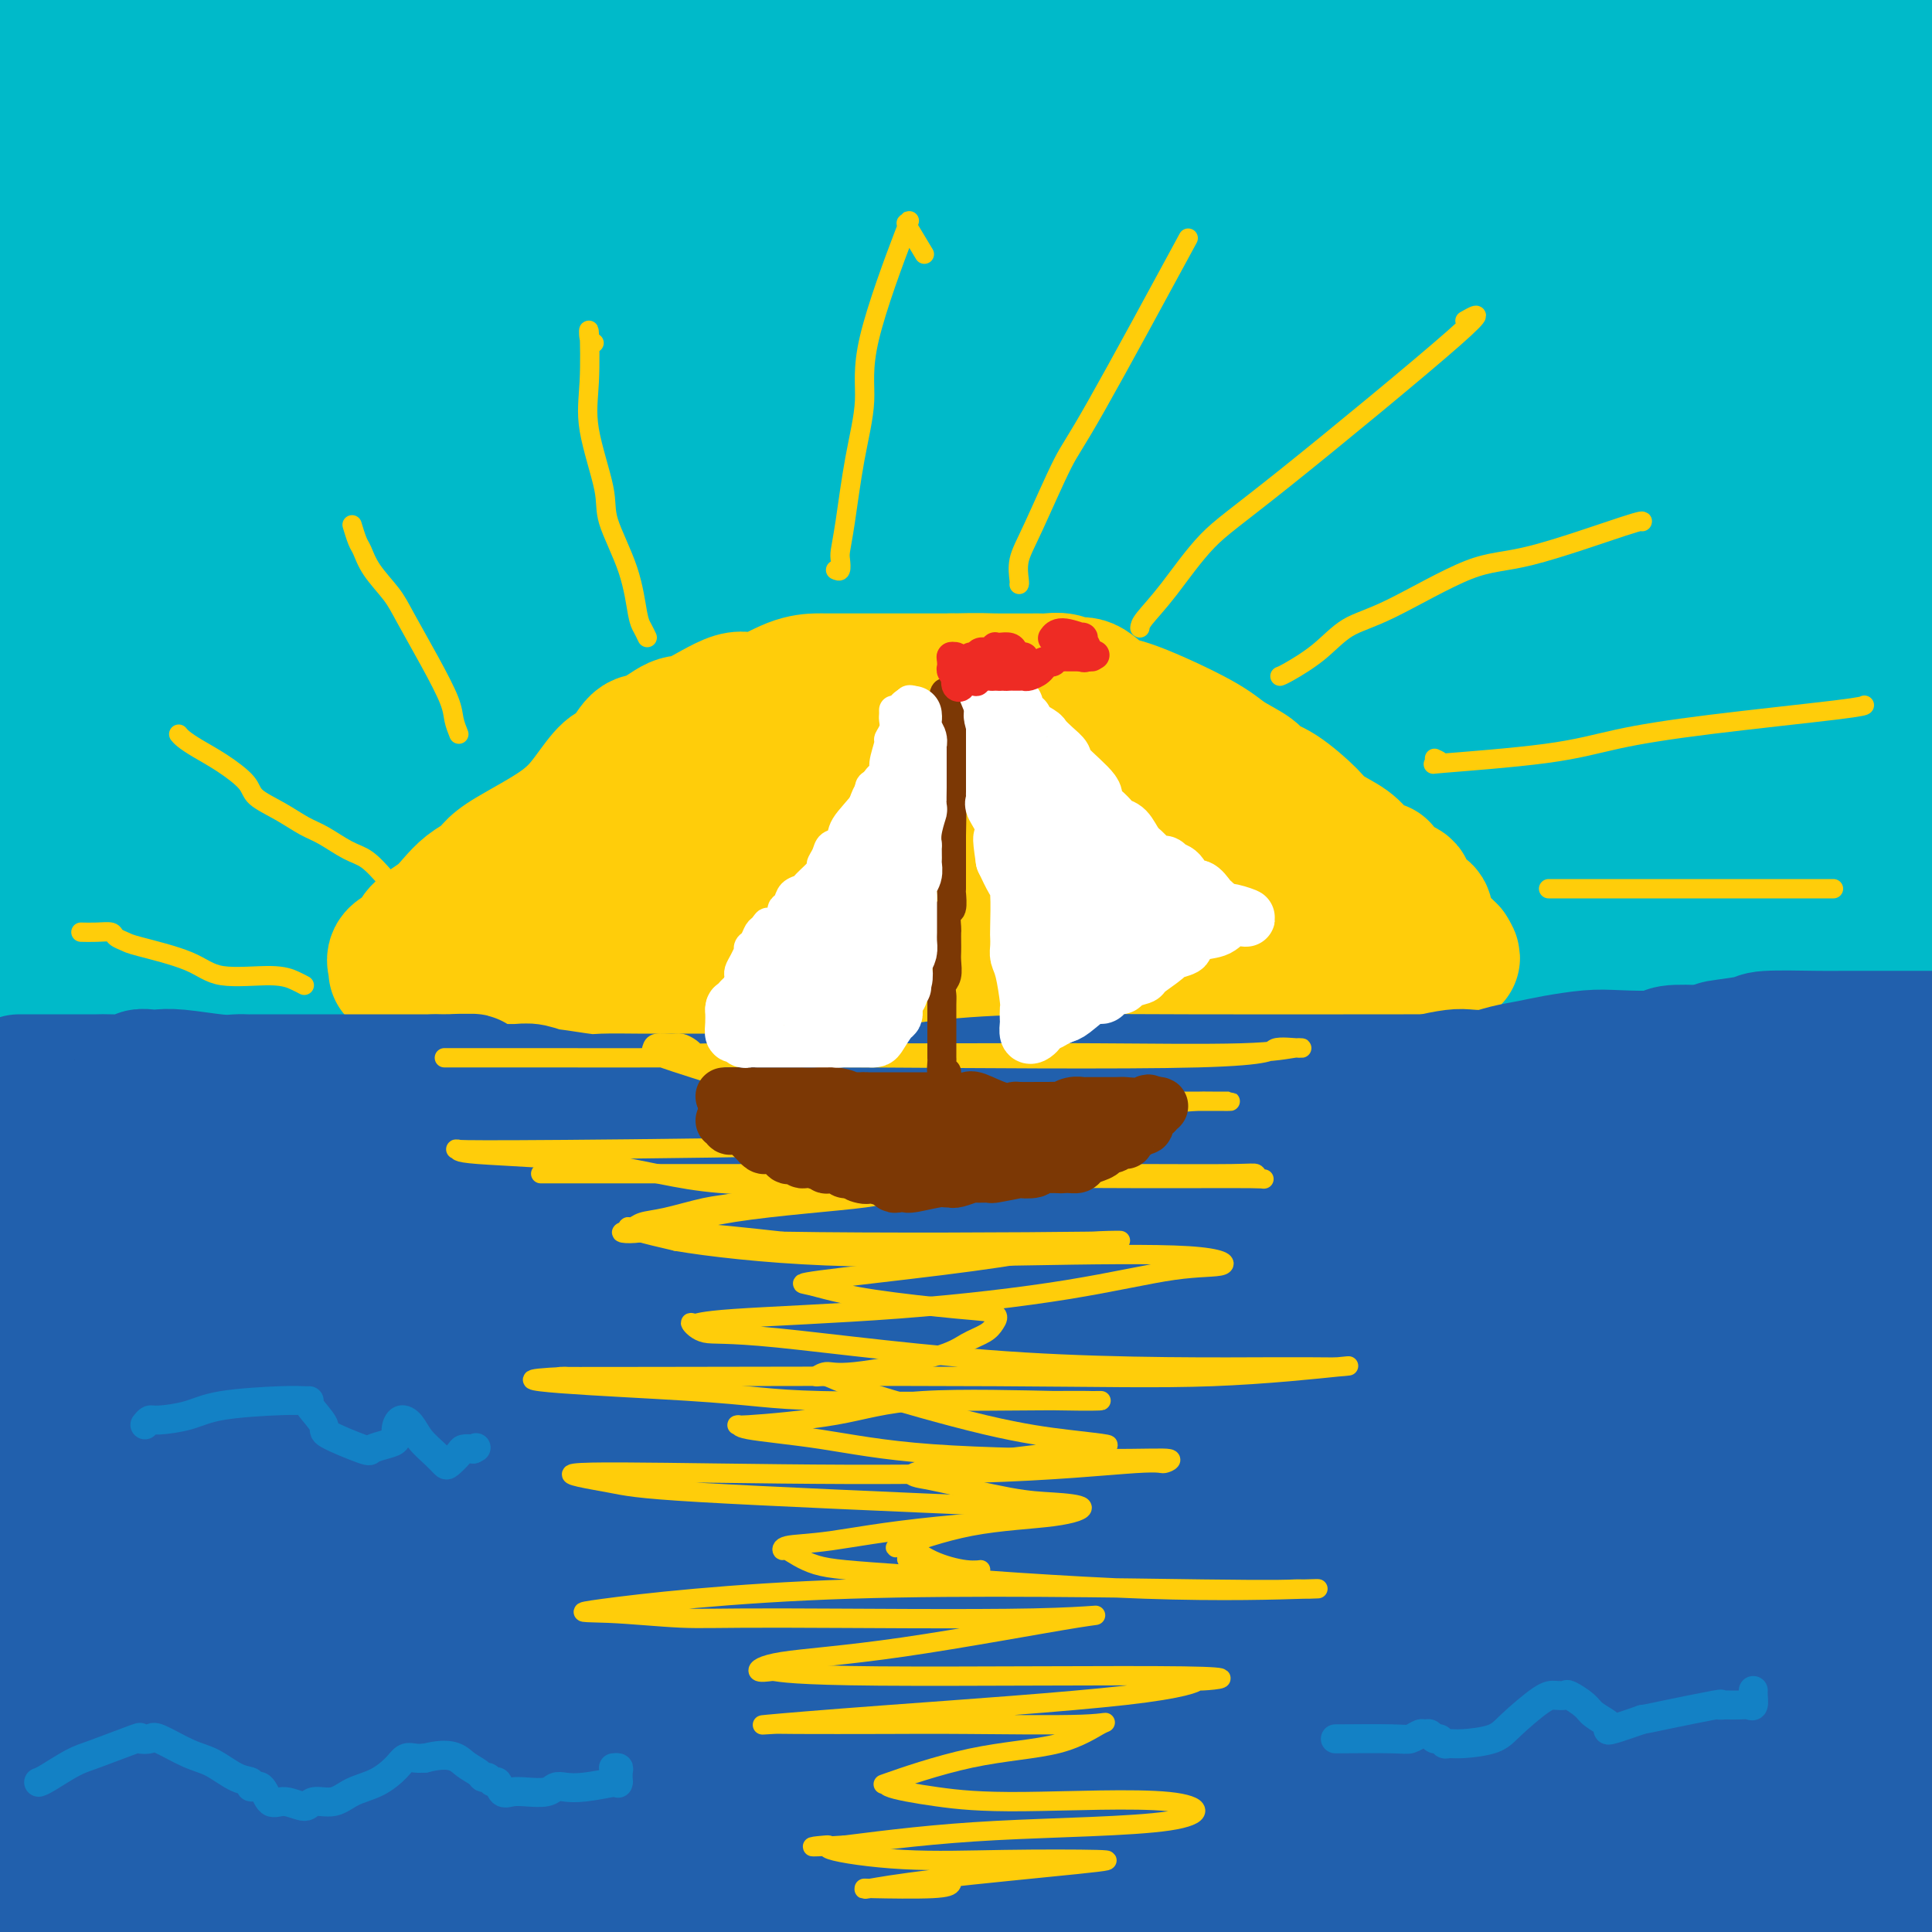 <svg viewBox='0 0 400 400' version='1.1' xmlns='http://www.w3.org/2000/svg' xmlns:xlink='http://www.w3.org/1999/xlink'><rect x="0" y="0" width="400" height="400" fill="#333333" stroke="none"/><g fill='none' stroke='rgb(0,186,201)' stroke-width='28' stroke-linecap='round' stroke-linejoin='round'><path d='M5,13c0.542,0.003 1.085,0.007 1,0c-0.085,-0.007 -0.797,-0.023 9,0c9.797,0.023 30.104,0.087 41,0c10.896,-0.087 12.381,-0.325 18,0c5.619,0.325 15.373,1.213 26,2c10.627,0.787 22.126,1.475 29,2c6.874,0.525 9.124,0.888 22,1c12.876,0.112 36.378,-0.027 52,0c15.622,0.027 23.365,0.220 41,0c17.635,-0.220 45.163,-0.854 62,0c16.837,0.854 22.984,3.194 32,5c9.016,1.806 20.901,3.076 28,4c7.099,0.924 9.413,1.502 12,2c2.587,0.498 5.446,0.917 7,1c1.554,0.083 1.803,-0.170 3,0c1.197,0.170 3.342,0.763 0,1c-3.342,0.237 -12.171,0.119 -21,0'/><path d='M367,31c-12.525,0.150 -33.338,0.024 -63,0c-29.662,-0.024 -68.173,0.053 -95,0c-26.827,-0.053 -41.971,-0.238 -55,0c-13.029,0.238 -23.944,0.898 -36,0c-12.056,-0.898 -25.252,-3.354 -38,-5c-12.748,-1.646 -25.048,-2.482 -34,-4c-8.952,-1.518 -14.558,-3.720 -22,-6c-7.442,-2.280 -16.721,-4.640 -26,-7'/><path d='M28,8c-6.381,0.000 -12.762,0.000 0,0c12.762,0.000 44.668,0.000 82,0c37.332,0.000 80.089,0.000 111,0c30.911,0.000 49.974,0.000 78,0c28.026,0.000 65.013,0.000 102,0'/><path d='M388,12c1.982,-0.055 3.964,-0.110 0,0c-3.964,0.110 -13.873,0.384 -21,0c-7.127,-0.384 -11.472,-1.426 -14,-2c-2.528,-0.574 -3.239,-0.678 -4,-1c-0.761,-0.322 -1.571,-0.860 -2,-1c-0.429,-0.140 -0.476,0.120 -3,0c-2.524,-0.120 -7.523,-0.620 -15,0c-7.477,0.620 -17.430,2.362 -24,3c-6.570,0.638 -9.755,0.174 -19,0c-9.245,-0.174 -24.550,-0.057 -31,0c-6.450,0.057 -4.047,0.053 -3,0c1.047,-0.053 0.736,-0.157 1,0c0.264,0.157 1.101,0.575 2,1c0.899,0.425 1.860,0.857 8,1c6.140,0.143 17.460,-0.003 32,0c14.540,0.003 32.299,0.155 46,0c13.701,-0.155 23.343,-0.616 34,0c10.657,0.616 22.328,2.308 34,4'/><path d='M380,20c3.676,0.000 7.352,0.000 0,0c-7.352,0.000 -25.734,0.000 -57,0c-31.266,0.000 -75.418,0.000 -120,0c-44.582,0.000 -89.595,0.000 -124,0c-34.405,0.000 -58.203,0.000 -82,0'/><path d='M17,30c-4.094,-0.566 -8.189,-1.132 0,0c8.189,1.132 28.661,3.964 48,5c19.339,1.036 37.545,0.278 70,0c32.455,-0.278 79.159,-0.074 121,0c41.841,0.074 78.819,0.020 86,0c7.181,-0.020 -15.436,-0.005 -42,0c-26.564,0.005 -57.075,0.001 -94,0c-36.925,-0.001 -80.264,-0.000 -117,0c-36.736,0.000 -66.868,0.000 -97,0'/><path d='M82,37c-5.464,0.000 -10.929,0.000 0,0c10.929,0.000 38.250,0.000 81,0c42.750,0.000 100.929,0.000 145,0c44.071,0.000 74.036,0.000 104,0'/><path d='M380,54c2.931,-0.222 5.863,-0.443 0,0c-5.863,0.443 -20.520,1.552 -83,2c-62.480,0.448 -172.783,0.236 -230,0c-57.217,-0.236 -61.348,-0.496 -64,-1c-2.652,-0.504 -3.826,-1.252 -5,-2'/><path d='M9,53c-0.899,-0.001 -1.798,-0.002 0,0c1.798,0.002 6.294,0.006 32,0c25.706,-0.006 72.622,-0.022 108,0c35.378,0.022 59.217,0.083 96,0c36.783,-0.083 86.509,-0.309 115,0c28.491,0.309 35.745,1.155 43,2'/><path d='M384,57c3.263,-0.033 6.525,-0.065 0,0c-6.525,0.065 -22.838,0.228 -44,0c-21.162,-0.228 -47.173,-0.845 -107,0c-59.827,0.845 -153.470,3.154 -195,4c-41.530,0.846 -30.946,0.228 -27,0c3.946,-0.228 1.253,-0.067 0,0c-1.253,0.067 -1.065,0.040 9,0c10.065,-0.040 30.007,-0.093 68,0c37.993,0.093 94.037,0.333 133,0c38.963,-0.333 60.847,-1.238 100,0c39.153,1.238 95.577,4.619 152,8'/><path d='M304,91c8.030,0.000 16.060,0.000 0,0c-16.060,0.000 -56.208,0.000 -107,0c-50.792,0.000 -112.226,0.000 -151,0c-38.774,0.000 -54.887,0.000 -71,0'/><path d='M73,89c-7.190,0.000 -14.381,0.000 0,0c14.381,0.000 50.333,0.000 95,0c44.667,-0.000 98.048,0.000 140,0c41.952,0.000 72.476,0.000 103,0'/><path d='M338,105c6.643,0.000 13.286,0.000 0,0c-13.286,0.000 -46.500,0.000 -91,0c-44.500,0.000 -100.286,0.000 -148,0c-47.714,0.000 -87.357,0.000 -127,0'/><path d='M31,105c-4.981,0.000 -9.962,0.000 0,0c9.962,0.000 34.866,0.000 77,0c42.134,0.000 101.498,0.000 143,0c41.502,0.000 65.144,0.000 88,0c22.856,0.000 44.928,0.000 67,0'/><path d='M357,108c4.665,-0.544 9.330,-1.088 0,0c-9.330,1.088 -32.656,3.807 -80,6c-47.344,2.193 -118.708,3.860 -168,5c-49.292,1.140 -76.512,1.754 -102,2c-25.488,0.246 -49.244,0.123 -73,0'/><path d='M118,121c-7.774,-0.018 -15.548,-0.037 0,0c15.548,0.037 54.417,0.129 97,0c42.583,-0.129 88.878,-0.479 114,0c25.122,0.479 29.070,1.786 32,3c2.930,1.214 4.843,2.335 5,3c0.157,0.665 -1.442,0.873 -5,2c-3.558,1.127 -9.074,3.174 -15,5c-5.926,1.826 -12.263,3.431 -37,6c-24.737,2.569 -67.875,6.102 -99,10c-31.125,3.898 -50.236,8.160 -82,10c-31.764,1.840 -76.180,1.259 -98,1c-21.820,-0.259 -21.045,-0.194 -24,0c-2.955,0.194 -9.640,0.519 -2,0c7.640,-0.519 29.604,-1.881 40,-2c10.396,-0.119 9.222,1.007 31,-2c21.778,-3.007 66.508,-10.145 127,-13c60.492,-2.855 136.746,-1.428 213,0'/><path d='M273,156c9.143,0.000 18.286,0.000 0,0c-18.286,0.000 -64.000,0.000 -114,0c-50.000,0.000 -104.286,0.000 -133,0c-28.714,0.000 -31.857,0.000 -35,0'/><path d='M16,157c-3.893,0.000 -7.786,0.000 0,0c7.786,0.000 27.250,0.000 93,0c65.750,0.000 177.786,0.000 235,0c57.214,0.000 59.607,0.000 62,0'/><path d='M371,170c2.708,-0.679 5.417,-1.357 0,0c-5.417,1.357 -18.958,4.750 -91,6c-72.042,1.250 -202.583,0.357 -265,0c-62.417,-0.357 -56.708,-0.179 -51,0'/><path d='M33,177c-5.321,0.003 -10.641,0.006 0,0c10.641,-0.006 37.244,-0.022 81,0c43.756,0.022 104.665,0.083 147,0c42.335,-0.083 66.096,-0.309 91,0c24.904,0.309 50.952,1.155 77,2'/><path d='M349,193c27.054,-0.226 54.107,-0.452 0,0c-54.107,0.452 -189.375,1.583 -260,2c-70.625,0.417 -76.607,0.119 -88,0c-11.393,-0.119 -28.196,-0.060 -45,0'/><path d='M42,195c-8.125,-0.006 -16.250,-0.012 0,0c16.250,0.012 56.875,0.042 126,0c69.125,-0.042 166.750,-0.155 213,0c46.250,0.155 41.125,0.577 36,1'/><path d='M363,197c2.659,-0.000 5.318,-0.000 0,0c-5.318,0.000 -18.612,0.000 -59,0c-40.388,-0.000 -107.868,-0.001 -147,0c-39.132,0.001 -49.915,0.002 -75,0c-25.085,-0.002 -64.472,-0.009 -79,0c-14.528,0.009 -4.195,0.034 -1,0c3.195,-0.034 -0.746,-0.128 5,-1c5.746,-0.872 21.179,-2.522 56,-7c34.821,-4.478 89.029,-11.782 131,-15c41.971,-3.218 71.706,-2.348 111,-2c39.294,0.348 88.147,0.174 137,0'/><path d='M246,170c11.844,0.000 23.689,0.000 0,0c-23.689,0.000 -82.911,0.000 -131,0c-48.089,0.000 -85.044,0.000 -122,0'/><path d='M13,156c-7.020,1.374 -14.041,2.748 0,0c14.041,-2.748 49.143,-9.620 83,-15c33.857,-5.380 66.468,-9.270 88,-11c21.532,-1.730 31.984,-1.301 37,-1c5.016,0.301 4.595,0.473 3,0c-1.595,-0.473 -4.366,-1.591 -27,2c-22.634,3.591 -65.132,11.890 -98,16c-32.868,4.110 -56.105,4.031 -76,4c-19.895,-0.031 -36.447,-0.016 -53,0'/><path d='M20,136c-4.191,0.461 -8.381,0.922 0,0c8.381,-0.922 29.335,-3.229 57,-7c27.665,-3.771 62.043,-9.008 76,-11c13.957,-1.992 7.494,-0.740 9,-1c1.506,-0.260 10.982,-2.031 -2,0c-12.982,2.031 -48.424,7.866 -86,10c-37.576,2.134 -77.288,0.567 -117,-1'/><path d='M28,94c-1.257,0.548 -2.514,1.095 0,0c2.514,-1.095 8.799,-3.834 11,-5c2.201,-1.166 0.317,-0.761 0,-1c-0.317,-0.239 0.932,-1.122 3,-2c2.068,-0.878 4.956,-1.750 11,-3c6.044,-1.250 15.244,-2.878 24,-4c8.756,-1.122 17.069,-1.737 28,-2c10.931,-0.263 24.482,-0.176 31,0c6.518,0.176 6.005,0.439 3,0c-3.005,-0.439 -8.501,-1.580 -7,-2c1.501,-0.420 10.000,-0.120 -32,0c-42.000,0.120 -134.500,0.060 -227,0'/><path d='M11,73c-4.413,-0.907 -8.825,-1.813 0,0c8.825,1.813 30.888,6.346 40,9c9.112,2.654 5.272,3.430 4,5c-1.272,1.570 0.024,3.935 0,6c-0.024,2.065 -1.367,3.832 -4,6c-2.633,2.168 -6.555,4.738 -8,6c-1.445,1.262 -0.413,1.218 -8,4c-7.587,2.782 -23.794,8.391 -40,14'/><path d='M28,136c-9.934,-0.024 -19.868,-0.049 0,0c19.868,0.049 69.538,0.170 101,0c31.462,-0.170 44.715,-0.631 55,-1c10.285,-0.369 17.603,-0.645 19,0c1.397,0.645 -3.127,2.211 -19,5c-15.873,2.789 -43.094,6.802 -63,10c-19.906,3.198 -32.495,5.581 -48,8c-15.505,2.419 -33.926,4.875 -42,6c-8.074,1.125 -5.802,0.920 -3,0c2.802,-0.920 6.134,-2.553 8,-4c1.866,-1.447 2.265,-2.706 17,-7c14.735,-4.294 43.806,-11.624 66,-16c22.194,-4.376 37.513,-5.800 66,-9c28.487,-3.200 70.144,-8.178 96,-10c25.856,-1.822 35.910,-0.487 41,0c5.090,0.487 5.215,0.128 14,0c8.785,-0.128 26.231,-0.024 -5,0c-31.231,0.024 -111.139,-0.032 -159,0c-47.861,0.032 -63.675,0.152 -90,-2c-26.325,-2.152 -63.163,-6.576 -100,-11'/><path d='M28,86c-3.603,-0.716 -7.206,-1.432 0,0c7.206,1.432 25.220,5.013 63,9c37.780,3.987 95.325,8.381 149,10c53.675,1.619 103.478,0.463 143,0c39.522,-0.463 68.761,-0.231 98,0'/><path d='M370,114c4.638,-0.218 9.276,-0.437 0,0c-9.276,0.437 -32.465,1.528 -57,4c-24.535,2.472 -50.417,6.325 -58,8c-7.583,1.675 3.134,1.173 10,1c6.866,-0.173 9.882,-0.015 21,0c11.118,0.015 30.340,-0.111 52,0c21.660,0.111 45.760,0.460 59,0c13.240,-0.460 15.620,-1.730 18,-3'/><path d='M382,130c4.854,-0.112 9.708,-0.224 0,0c-9.708,0.224 -33.979,0.785 -47,1c-13.021,0.215 -14.792,0.083 -15,0c-0.208,-0.083 1.146,-0.116 1,0c-0.146,0.116 -1.792,0.382 2,0c3.792,-0.382 13.021,-1.410 20,-2c6.979,-0.590 11.708,-0.740 27,-3c15.292,-2.260 41.146,-6.630 67,-11'/><path d='M325,92c7.026,0.236 14.052,0.472 0,0c-14.052,-0.472 -49.184,-1.654 -82,0c-32.816,1.654 -63.318,6.142 -77,8c-13.682,1.858 -10.545,1.087 -9,1c1.545,-0.087 1.497,0.511 3,0c1.503,-0.511 4.557,-2.129 11,-4c6.443,-1.871 16.277,-3.994 25,-7c8.723,-3.006 16.337,-6.896 37,-11c20.663,-4.104 54.377,-8.421 71,-10c16.623,-1.579 16.156,-0.418 17,0c0.844,0.418 2.999,0.095 4,0c1.001,-0.095 0.849,0.038 -3,2c-3.849,1.962 -11.393,5.754 -17,8c-5.607,2.246 -9.276,2.945 -17,4c-7.724,1.055 -19.503,2.467 -27,3c-7.497,0.533 -10.713,0.187 -15,0c-4.287,-0.187 -9.644,-0.215 -8,0c1.644,0.215 10.289,0.673 13,1c2.711,0.327 -0.511,0.522 28,5c28.511,4.478 88.756,13.239 149,22'/><path d='M394,123c2.309,-0.461 4.618,-0.922 0,0c-4.618,0.922 -16.162,3.228 -22,4c-5.838,0.772 -5.970,0.011 -6,0c-0.030,-0.011 0.044,0.729 0,1c-0.044,0.271 -0.204,0.073 4,0c4.204,-0.073 12.773,-0.021 21,0c8.227,0.021 16.114,0.010 24,0'/></g>
<g fill='none' stroke='rgb(255,205,10)' stroke-width='28' stroke-linecap='round' stroke-linejoin='round'><path d='M82,201c0.082,-0.238 0.164,-0.475 0,-1c-0.164,-0.525 -0.575,-1.337 0,-2c0.575,-0.663 2.135,-1.179 3,-2c0.865,-0.821 1.037,-1.949 2,-3c0.963,-1.051 2.719,-2.025 4,-3c1.281,-0.975 2.087,-1.953 3,-3c0.913,-1.047 1.934,-2.165 3,-3c1.066,-0.835 2.178,-1.386 3,-2c0.822,-0.614 1.354,-1.289 2,-2c0.646,-0.711 1.408,-1.458 4,-3c2.592,-1.542 7.016,-3.878 10,-6c2.984,-2.122 4.530,-4.030 6,-6c1.470,-1.970 2.866,-4.004 4,-5c1.134,-0.996 2.007,-0.956 3,-2c0.993,-1.044 2.107,-3.171 3,-4c0.893,-0.829 1.565,-0.359 3,-1c1.435,-0.641 3.632,-2.392 5,-3c1.368,-0.608 1.908,-0.072 4,-1c2.092,-0.928 5.737,-3.321 8,-4c2.263,-0.679 3.143,0.354 5,0c1.857,-0.354 4.692,-2.095 7,-3c2.308,-0.905 4.091,-0.975 5,-1c0.909,-0.025 0.945,-0.007 2,0c1.055,0.007 3.130,0.002 5,0c1.870,-0.002 3.534,-0.001 7,0c3.466,0.001 8.733,0.000 14,0'/><path d='M197,141c6.619,-0.153 6.665,-0.037 9,0c2.335,0.037 6.959,-0.007 9,0c2.041,0.007 1.497,0.065 2,0c0.503,-0.065 2.051,-0.253 3,0c0.949,0.253 1.300,0.949 2,1c0.700,0.051 1.749,-0.542 3,0c1.251,0.542 2.703,2.218 4,3c1.297,0.782 2.440,0.672 6,2c3.560,1.328 9.538,4.096 13,6c3.462,1.904 4.409,2.943 6,4c1.591,1.057 3.827,2.131 5,3c1.173,0.869 1.283,1.534 2,2c0.717,0.466 2.039,0.733 4,2c1.961,1.267 4.560,3.535 6,5c1.440,1.465 1.721,2.128 3,3c1.279,0.872 3.557,1.953 5,3c1.443,1.047 2.051,2.059 3,3c0.949,0.941 2.238,1.809 3,2c0.762,0.191 0.998,-0.297 1,0c0.002,0.297 -0.228,1.379 0,2c0.228,0.621 0.916,0.781 2,1c1.084,0.219 2.563,0.496 3,1c0.437,0.504 -0.169,1.236 0,2c0.169,0.764 1.114,1.561 2,2c0.886,0.439 1.712,0.520 2,1c0.288,0.480 0.039,1.360 0,2c-0.039,0.640 0.132,1.040 1,2c0.868,0.960 2.434,2.480 4,4'/><path d='M300,197c1.385,2.165 0.347,1.078 0,1c-0.347,-0.078 -0.002,0.854 0,1c0.002,0.146 -0.337,-0.493 -1,0c-0.663,0.493 -1.649,2.118 -3,3c-1.351,0.882 -3.066,1.022 -4,1c-0.934,-0.022 -1.089,-0.205 -1,0c0.089,0.205 0.420,0.797 0,1c-0.420,0.203 -1.592,0.016 -3,0c-1.408,-0.016 -3.054,0.139 -5,0c-1.946,-0.139 -4.193,-0.573 -6,-1c-1.807,-0.427 -3.175,-0.846 -5,-1c-1.825,-0.154 -4.106,-0.041 -8,0c-3.894,0.041 -9.400,0.010 -13,0c-3.600,-0.010 -5.295,-0.001 -7,0c-1.705,0.001 -3.421,-0.007 -6,0c-2.579,0.007 -6.022,0.030 -11,0c-4.978,-0.030 -11.491,-0.113 -21,0c-9.509,0.113 -22.015,0.423 -28,1c-5.985,0.577 -5.450,1.423 -8,2c-2.550,0.577 -8.187,0.886 -11,1c-2.813,0.114 -2.804,0.033 -6,0c-3.196,-0.033 -9.598,-0.016 -16,0'/><path d='M137,206c-13.550,0.287 -12.925,-0.995 -15,-2c-2.075,-1.005 -6.850,-1.733 -9,-2c-2.150,-0.267 -1.674,-0.071 -3,0c-1.326,0.071 -4.454,0.019 -6,0c-1.546,-0.019 -1.510,-0.004 -2,0c-0.490,0.004 -1.507,-0.003 -2,0c-0.493,0.003 -0.461,0.015 -2,0c-1.539,-0.015 -4.648,-0.058 -6,0c-1.352,0.058 -0.947,0.217 -1,0c-0.053,-0.217 -0.565,-0.809 -1,-1c-0.435,-0.191 -0.794,0.019 -1,0c-0.206,-0.019 -0.260,-0.267 0,-1c0.260,-0.733 0.835,-1.950 1,-3c0.165,-1.050 -0.081,-1.932 1,-3c1.081,-1.068 3.488,-2.321 4,-3c0.512,-0.679 -0.871,-0.785 1,-3c1.871,-2.215 6.997,-6.540 10,-9c3.003,-2.460 3.882,-3.055 6,-4c2.118,-0.945 5.477,-2.239 9,-4c3.523,-1.761 7.212,-3.987 9,-5c1.788,-1.013 1.674,-0.811 4,-2c2.326,-1.189 7.093,-3.768 11,-5c3.907,-1.232 6.953,-1.116 10,-1'/><path d='M155,158c4.526,-0.155 10.840,-0.042 15,0c4.160,0.042 6.166,0.012 9,0c2.834,-0.012 6.498,-0.005 10,0c3.502,0.005 6.843,0.009 8,0c1.157,-0.009 0.130,-0.031 0,0c-0.130,0.031 0.638,0.115 2,0c1.362,-0.115 3.318,-0.430 5,0c1.682,0.430 3.091,1.607 7,3c3.909,1.393 10.318,3.004 15,4c4.682,0.996 7.638,1.376 10,2c2.362,0.624 4.130,1.493 5,2c0.870,0.507 0.843,0.653 2,1c1.157,0.347 3.498,0.895 5,1c1.502,0.105 2.165,-0.232 3,0c0.835,0.232 1.843,1.035 4,2c2.157,0.965 5.463,2.094 7,3c1.537,0.906 1.303,1.589 2,2c0.697,0.411 2.323,0.551 3,1c0.677,0.449 0.405,1.205 1,2c0.595,0.795 2.058,1.627 3,2c0.942,0.373 1.362,0.288 2,1c0.638,0.712 1.493,2.221 2,3c0.507,0.779 0.666,0.827 1,1c0.334,0.173 0.842,0.469 1,1c0.158,0.531 -0.034,1.297 0,2c0.034,0.703 0.296,1.344 0,2c-0.296,0.656 -1.148,1.328 -2,2'/><path d='M275,195c-1.240,1.379 -3.339,1.826 -5,2c-1.661,0.174 -2.884,0.075 -6,0c-3.116,-0.075 -8.126,-0.126 -11,0c-2.874,0.126 -3.610,0.428 -8,0c-4.390,-0.428 -12.432,-1.586 -16,-2c-3.568,-0.414 -2.662,-0.083 -10,-1c-7.338,-0.917 -22.920,-3.081 -31,-4c-8.080,-0.919 -8.658,-0.593 -14,0c-5.342,0.593 -15.449,1.451 -23,2c-7.551,0.549 -12.547,0.788 -16,1c-3.453,0.212 -5.362,0.398 -7,1c-1.638,0.602 -3.003,1.619 -4,2c-0.997,0.381 -1.624,0.126 -2,0c-0.376,-0.126 -0.502,-0.125 -1,0c-0.498,0.125 -1.370,0.372 -2,0c-0.630,-0.372 -1.018,-1.362 -2,-2c-0.982,-0.638 -2.557,-0.924 -3,-1c-0.443,-0.076 0.248,0.057 0,0c-0.248,-0.057 -1.433,-0.305 3,-4c4.433,-3.695 14.485,-10.836 22,-15c7.515,-4.164 12.491,-5.351 18,-7c5.509,-1.649 11.549,-3.762 16,-5c4.451,-1.238 7.314,-1.603 11,-2c3.686,-0.397 8.196,-0.828 11,-1c2.804,-0.172 3.902,-0.086 5,0'/><path d='M200,159c4.675,0.037 2.863,1.631 3,3c0.137,1.369 2.222,2.514 4,4c1.778,1.486 3.247,3.314 5,5c1.753,1.686 3.790,3.230 5,4c1.210,0.770 1.595,0.767 3,1c1.405,0.233 3.831,0.704 6,1c2.169,0.296 4.082,0.417 6,0c1.918,-0.417 3.841,-1.373 5,-2c1.159,-0.627 1.552,-0.926 2,-1c0.448,-0.074 0.949,0.078 1,0c0.051,-0.078 -0.349,-0.387 -2,-1c-1.651,-0.613 -4.552,-1.530 -8,-2c-3.448,-0.470 -7.442,-0.493 -12,-1c-4.558,-0.507 -9.679,-1.498 -16,-2c-6.321,-0.502 -13.841,-0.515 -18,0c-4.159,0.515 -4.956,1.557 -6,2c-1.044,0.443 -2.335,0.287 -4,1c-1.665,0.713 -3.704,2.296 -5,3c-1.296,0.704 -1.848,0.528 -3,1c-1.152,0.472 -2.905,1.593 -4,2c-1.095,0.407 -1.533,0.102 -2,0c-0.467,-0.102 -0.962,0.000 -1,0c-0.038,-0.000 0.382,-0.103 1,0c0.618,0.103 1.436,0.412 6,0c4.564,-0.412 12.876,-1.546 21,-2c8.124,-0.454 16.062,-0.227 24,0'/><path d='M211,175c13.833,-0.314 22.414,-0.099 27,0c4.586,0.099 5.177,0.082 6,0c0.823,-0.082 1.877,-0.227 2,0c0.123,0.227 -0.687,0.828 0,2c0.687,1.172 2.871,2.916 4,4c1.129,1.084 1.203,1.509 2,3c0.797,1.491 2.316,4.049 3,5c0.684,0.951 0.533,0.293 1,0c0.467,-0.293 1.551,-0.223 2,0c0.449,0.223 0.263,0.599 1,1c0.737,0.401 2.396,0.827 4,1c1.604,0.173 3.152,0.092 4,0c0.848,-0.092 0.994,-0.197 3,0c2.006,0.197 5.870,0.694 7,1c1.130,0.306 -0.473,0.422 -3,0c-2.527,-0.422 -5.976,-1.381 -10,-2c-4.024,-0.619 -8.621,-0.898 -15,-1c-6.379,-0.102 -14.538,-0.027 -19,0c-4.462,0.027 -5.226,0.007 -9,0c-3.774,-0.007 -10.558,-0.002 -15,0c-4.442,0.002 -6.542,0.001 -9,0c-2.458,-0.001 -5.274,-0.000 -9,0c-3.726,0.000 -8.363,0.000 -13,0'/><path d='M175,189c-18.289,-0.476 -13.013,-0.166 -12,0c1.013,0.166 -2.238,0.188 -4,0c-1.762,-0.188 -2.036,-0.585 -3,-1c-0.964,-0.415 -2.617,-0.846 -4,-1c-1.383,-0.154 -2.495,-0.031 -4,0c-1.505,0.031 -3.403,-0.030 -4,0c-0.597,0.030 0.105,0.152 0,0c-0.105,-0.152 -1.018,-0.576 0,-1c1.018,-0.424 3.968,-0.848 6,-1c2.032,-0.152 3.147,-0.034 6,0c2.853,0.034 7.443,-0.018 10,0c2.557,0.018 3.080,0.106 5,0c1.920,-0.106 5.237,-0.407 8,-1c2.763,-0.593 4.973,-1.477 6,-2c1.027,-0.523 0.871,-0.685 1,-1c0.129,-0.315 0.544,-0.785 1,-1c0.456,-0.215 0.954,-0.176 3,0c2.046,0.176 5.641,0.491 8,1c2.359,0.509 3.481,1.214 5,2c1.519,0.786 3.434,1.653 4,2c0.566,0.347 -0.217,0.173 -1,0'/><path d='M206,185c1.929,0.548 -2.750,-0.583 -5,-1c-2.250,-0.417 -2.071,-0.119 -2,0c0.071,0.119 0.036,0.060 0,0'/></g>
<g fill='none' stroke='rgb(33,96,173)' stroke-width='28' stroke-linecap='round' stroke-linejoin='round'><path d='M4,224c0.352,-0.000 0.704,-0.000 1,0c0.296,0.000 0.538,0.000 1,0c0.462,-0.000 1.146,-0.000 2,0c0.854,0.000 1.879,0.001 3,0c1.121,-0.001 2.337,-0.004 4,0c1.663,0.004 3.772,0.015 5,0c1.228,-0.015 1.574,-0.056 3,0c1.426,0.056 3.931,0.210 5,0c1.069,-0.210 0.702,-0.785 1,-1c0.298,-0.215 1.262,-0.072 2,0c0.738,0.072 1.249,0.072 2,0c0.751,-0.072 1.743,-0.215 4,0c2.257,0.215 5.779,0.790 8,1c2.221,0.210 3.141,0.056 4,0c0.859,-0.056 1.658,-0.015 2,0c0.342,0.015 0.228,0.004 1,0c0.772,-0.004 2.431,-0.001 4,0c1.569,0.001 3.050,0.000 7,0c3.950,-0.000 10.369,-0.000 14,0c3.631,0.000 4.473,0.000 5,0c0.527,-0.000 0.739,-0.000 1,0c0.261,0.000 0.570,0.000 1,0c0.430,-0.000 0.980,-0.000 2,0c1.020,0.000 2.510,0.000 4,0'/><path d='M90,224c13.847,-0.065 5.465,-0.228 3,0c-2.465,0.228 0.988,0.846 2,1c1.012,0.154 -0.418,-0.156 0,0c0.418,0.156 2.684,0.778 4,1c1.316,0.222 1.681,0.044 3,0c1.319,-0.044 3.593,0.044 5,0c1.407,-0.044 1.948,-0.222 3,0c1.052,0.222 2.616,0.844 3,1c0.384,0.156 -0.410,-0.154 1,0c1.410,0.154 5.024,0.773 7,1c1.976,0.227 2.313,0.061 4,0c1.687,-0.061 4.725,-0.016 7,0c2.275,0.016 3.787,0.004 5,0c1.213,-0.004 2.126,-0.001 3,0c0.874,0.001 1.710,0.000 2,0c0.290,-0.000 0.033,-0.000 1,0c0.967,0.000 3.159,0.000 5,0c1.841,-0.000 3.333,-0.000 5,0c1.667,0.000 3.509,0.000 5,0c1.491,-0.000 2.631,-0.000 4,0c1.369,0.000 2.968,0.000 4,0c1.032,-0.000 1.499,-0.000 2,0c0.501,0.000 1.037,0.000 2,0c0.963,-0.000 2.355,-0.000 3,0c0.645,0.000 0.544,0.000 2,0c1.456,-0.000 4.469,-0.000 7,0c2.531,0.000 4.580,0.000 7,0c2.420,-0.000 5.210,-0.000 8,0'/><path d='M197,228c12.552,-0.001 5.934,-0.004 5,0c-0.934,0.004 3.818,0.015 8,0c4.182,-0.015 7.795,-0.057 11,0c3.205,0.057 6.003,0.211 9,0c2.997,-0.211 6.195,-0.789 8,-1c1.805,-0.211 2.219,-0.057 3,0c0.781,0.057 1.930,0.015 2,0c0.070,-0.015 -0.938,-0.004 1,0c1.938,0.004 6.823,0.002 10,0c3.177,-0.002 4.645,-0.003 6,0c1.355,0.003 2.595,0.011 4,0c1.405,-0.011 2.973,-0.041 4,0c1.027,0.041 1.511,0.152 4,0c2.489,-0.152 6.981,-0.566 9,-1c2.019,-0.434 1.565,-0.887 3,-1c1.435,-0.113 4.761,0.114 7,0c2.239,-0.114 3.392,-0.569 5,-1c1.608,-0.431 3.672,-0.836 5,-1c1.328,-0.164 1.920,-0.085 3,0c1.080,0.085 2.648,0.177 4,0c1.352,-0.177 2.489,-0.622 4,-1c1.511,-0.378 3.396,-0.689 5,-1c1.604,-0.311 2.926,-0.623 5,-1c2.074,-0.377 4.901,-0.819 7,-1c2.099,-0.181 3.470,-0.100 6,0c2.530,0.100 6.220,0.219 8,0c1.780,-0.219 1.652,-0.777 3,-1c1.348,-0.223 4.174,-0.112 7,0'/><path d='M353,218c12.872,-1.574 4.552,-1.010 3,-1c-1.552,0.010 3.663,-0.533 6,-1c2.337,-0.467 1.796,-0.857 4,-1c2.204,-0.143 7.154,-0.038 10,0c2.846,0.038 3.588,0.010 6,0c2.412,-0.010 6.496,-0.003 9,0c2.504,0.003 3.430,0.001 5,0c1.570,-0.001 3.785,-0.000 6,0'/><path d='M397,219c1.965,-0.279 3.931,-0.558 0,0c-3.931,0.558 -13.758,1.952 -24,3c-10.242,1.048 -20.897,1.750 -28,2c-7.103,0.250 -10.653,0.046 -28,0c-17.347,-0.046 -48.492,0.065 -71,0c-22.508,-0.065 -36.378,-0.304 -49,1c-12.622,1.304 -23.994,4.153 -36,6c-12.006,1.847 -24.645,2.691 -28,3c-3.355,0.309 2.575,0.083 -12,0c-14.575,-0.083 -49.655,-0.022 -70,0c-20.345,0.022 -25.956,0.006 -34,0c-8.044,-0.006 -18.522,-0.003 -29,0'/><path d='M6,250c-5.700,0.000 -11.400,0.000 0,0c11.400,-0.000 39.901,-0.001 59,0c19.099,0.001 28.795,0.005 55,0c26.205,-0.005 68.920,-0.019 95,0c26.080,0.019 35.526,0.070 54,0c18.474,-0.070 45.975,-0.260 60,0c14.025,0.260 14.573,0.970 19,2c4.427,1.030 12.732,2.381 17,3c4.268,0.619 4.497,0.508 6,1c1.503,0.492 4.279,1.588 6,2c1.721,0.412 2.387,0.141 3,0c0.613,-0.141 1.172,-0.153 1,0c-0.172,0.153 -1.076,0.472 -3,-1c-1.924,-1.472 -4.868,-4.734 -28,-7c-23.132,-2.266 -66.451,-3.535 -99,-4c-32.549,-0.465 -54.329,-0.125 -85,0c-30.671,0.125 -70.234,0.034 -89,0c-18.766,-0.034 -16.735,-0.010 -20,0c-3.265,0.010 -11.827,0.007 -15,0c-3.173,-0.007 -0.959,-0.016 -1,0c-0.041,0.016 -2.339,0.059 -4,0c-1.661,-0.059 -2.686,-0.219 -3,0c-0.314,0.219 0.082,0.815 0,1c-0.082,0.185 -0.640,-0.043 -1,0c-0.360,0.043 -0.520,0.358 5,2c5.520,1.642 16.720,4.612 31,6c14.280,1.388 31.640,1.194 49,1'/><path d='M118,256c33.455,0.155 92.594,0.041 127,0c34.406,-0.041 44.080,-0.011 59,0c14.920,0.011 35.085,0.003 53,0c17.915,-0.003 33.579,-0.001 38,0c4.421,0.001 -2.401,0.000 -6,0c-3.599,-0.000 -3.975,-0.000 -23,0c-19.025,0.000 -56.697,0.000 -84,0c-27.303,-0.000 -44.235,-0.000 -93,0c-48.765,0.000 -129.361,0.000 -187,0c-57.639,-0.000 -92.319,-0.000 -127,0'/><path d='M151,260c-9.311,0.022 -18.622,0.044 0,0c18.622,-0.044 65.178,-0.156 120,0c54.822,0.156 117.911,0.578 181,1'/><path d='M312,267c15.444,0.000 30.889,0.000 0,0c-30.889,0.000 -108.111,0.000 -192,0c-83.889,0.000 -174.444,0.000 -265,0'/><path d='M30,266c-27.100,0.265 -54.201,0.530 0,0c54.201,-0.530 189.702,-1.855 256,0c66.298,1.855 63.392,6.889 59,9c-4.392,2.111 -10.270,1.298 -21,1c-10.730,-0.298 -26.312,-0.080 -68,0c-41.688,0.080 -109.482,0.023 -171,0c-61.518,-0.023 -116.759,-0.011 -172,0'/><path d='M32,281c-13.260,-0.000 -26.519,-0.000 0,0c26.519,0.000 92.817,0.001 144,0c51.183,-0.001 87.251,-0.004 102,0c14.749,0.004 8.179,0.015 9,0c0.821,-0.015 9.035,-0.056 -23,1c-32.035,1.056 -104.317,3.207 -153,4c-48.683,0.793 -73.767,0.226 -102,0c-28.233,-0.226 -59.617,-0.113 -91,0'/><path d='M-1,283c-7.437,-0.003 -14.874,-0.006 0,0c14.874,0.006 52.059,0.021 96,0c43.941,-0.021 94.638,-0.076 130,0c35.362,0.076 55.388,0.285 66,1c10.612,0.715 11.809,1.935 12,3c0.191,1.065 -0.626,1.973 1,2c1.626,0.027 5.693,-0.828 0,1c-5.693,1.828 -21.148,6.338 -51,8c-29.852,1.662 -74.101,0.475 -125,0c-50.899,-0.475 -108.450,-0.237 -166,0'/><path d='M50,306c-15.511,0.000 -31.022,0.000 0,0c31.022,0.000 108.578,0.000 178,0c69.422,0.000 130.711,0.000 192,0'/><path d='M339,307c30.089,-1.689 60.178,-3.378 0,0c-60.178,3.378 -210.622,11.822 -288,18c-77.378,6.178 -81.689,10.089 -86,14'/><path d='M15,338c-14.094,-0.105 -28.188,-0.211 0,0c28.188,0.211 98.659,0.737 144,0c45.341,-0.737 65.553,-2.737 104,0c38.447,2.737 95.128,10.211 123,14c27.872,3.789 26.936,3.895 26,4'/><path d='M327,360c4.378,0.000 8.756,0.000 0,0c-8.756,0.000 -30.644,0.000 -113,0c-82.356,0.000 -225.178,0.000 -368,0'/><path d='M56,360c-8.127,-0.000 -16.254,-0.000 0,0c16.254,0.000 56.889,0.001 96,0c39.111,-0.001 76.697,-0.004 99,0c22.303,0.004 29.324,0.015 34,0c4.676,-0.015 7.006,-0.056 -13,3c-20.006,3.056 -62.348,9.207 -97,12c-34.652,2.793 -61.615,2.226 -107,2c-45.385,-0.226 -109.193,-0.113 -173,0'/><path d='M35,379c-28.964,0.045 -57.929,0.090 0,0c57.929,-0.090 202.751,-0.316 267,0c64.249,0.316 47.926,1.173 40,2c-7.926,0.827 -7.454,1.624 6,1c13.454,-0.624 39.892,-2.668 -1,0c-40.892,2.668 -149.112,10.048 -219,13c-69.888,2.952 -101.444,1.476 -133,0'/><path d='M6,395c-16.225,0.000 -32.451,0.000 0,0c32.451,0.000 113.578,0.000 178,0c64.422,0.000 112.140,0.000 143,0c30.860,0.000 44.862,0.000 55,0c10.138,0.000 16.413,0.000 17,0c0.587,0.000 -4.513,0.000 -22,0c-17.487,0.000 -47.362,0.000 -102,0c-54.638,0.000 -134.039,0.000 -194,0c-59.961,0.000 -100.480,0.000 -141,0'/><path d='M5,398c-7.975,0.000 -15.951,0.001 0,0c15.951,-0.001 55.828,-0.003 102,0c46.172,0.003 98.640,0.012 129,0c30.360,-0.012 38.612,-0.044 39,0c0.388,0.044 -7.088,0.166 5,0c12.088,-0.166 43.739,-0.619 -6,-1c-49.739,-0.381 -180.870,-0.691 -312,-1'/><path d='M75,351c-13.567,2.008 -27.134,4.015 0,0c27.134,-4.015 94.970,-14.054 124,-19c29.030,-4.946 19.256,-4.800 24,-5c4.744,-0.200 24.008,-0.746 -2,-2c-26.008,-1.254 -97.288,-3.215 -158,-4c-60.712,-0.785 -110.856,-0.392 -161,0'/><path d='M30,298c-8.871,0.001 -17.742,0.001 0,0c17.742,-0.001 62.097,-0.004 87,0c24.903,0.004 30.352,0.015 38,0c7.648,-0.015 17.493,-0.056 13,1c-4.493,1.056 -23.325,3.207 -44,4c-20.675,0.793 -43.193,0.226 -70,0c-26.807,-0.226 -57.904,-0.113 -89,0'/><path d='M65,299c-14.362,-0.002 -28.724,-0.005 0,0c28.724,0.005 100.533,0.017 145,0c44.467,-0.017 61.590,-0.063 77,0c15.410,0.063 29.107,0.234 44,0c14.893,-0.234 30.983,-0.872 -7,-1c-37.983,-0.128 -130.038,0.253 -185,3c-54.962,2.747 -72.833,7.861 -78,10c-5.167,2.139 2.368,1.304 7,1c4.632,-0.304 6.361,-0.078 25,0c18.639,0.078 54.189,0.007 78,0c23.811,-0.007 35.882,0.051 61,0c25.118,-0.051 63.282,-0.209 84,0c20.718,0.209 23.988,0.785 28,1c4.012,0.215 8.765,0.068 6,1c-2.765,0.932 -13.049,2.944 -31,5c-17.951,2.056 -43.569,4.156 -85,5c-41.431,0.844 -98.673,0.433 -133,0c-34.327,-0.433 -45.737,-0.886 -50,-1c-4.263,-0.114 -1.379,0.113 -1,0c0.379,-0.113 -1.747,-0.566 0,-1c1.747,-0.434 7.369,-0.848 14,-1c6.631,-0.152 14.272,-0.041 40,0c25.728,0.041 69.542,0.011 120,0c50.458,-0.011 107.559,-0.003 144,0c36.441,0.003 52.220,0.002 68,0'/><path d='M351,326c10.338,-1.654 20.677,-3.308 0,0c-20.677,3.308 -72.369,11.576 -95,15c-22.631,3.424 -16.201,2.002 -13,2c3.201,-0.002 3.172,1.416 3,2c-0.172,0.584 -0.489,0.334 2,1c2.489,0.666 7.784,2.247 14,3c6.216,0.753 13.353,0.679 36,1c22.647,0.321 60.803,1.038 75,1c14.197,-0.038 4.433,-0.829 0,0c-4.433,0.829 -3.536,3.280 -11,6c-7.464,2.720 -23.289,5.710 -38,8c-14.711,2.290 -28.310,3.882 -35,5c-6.690,1.118 -6.472,1.764 -6,2c0.472,0.236 1.199,0.063 1,0c-0.199,-0.063 -1.323,-0.017 7,0c8.323,0.017 26.092,0.005 46,0c19.908,-0.005 41.954,-0.002 64,0'/><path d='M396,391c2.480,0.008 4.960,0.016 0,0c-4.960,-0.016 -17.360,-0.056 -21,0c-3.640,0.056 1.482,0.207 3,0c1.518,-0.207 -0.566,-0.774 5,-2c5.566,-1.226 18.783,-3.113 32,-5'/><path d='M399,376c4.102,-0.022 8.204,-0.045 0,0c-8.204,0.045 -28.713,0.157 -37,0c-8.287,-0.157 -4.353,-0.584 -3,-1c1.353,-0.416 0.126,-0.823 0,-1c-0.126,-0.177 0.851,-0.125 7,-1c6.149,-0.875 17.471,-2.679 26,-4c8.529,-1.321 14.264,-2.161 20,-3'/><path d='M393,358c4.251,0.002 8.502,0.005 0,0c-8.502,-0.005 -29.756,-0.017 -42,0c-12.244,0.017 -15.478,0.064 -17,0c-1.522,-0.064 -1.333,-0.238 -2,0c-0.667,0.238 -2.189,0.889 0,-1c2.189,-1.889 8.089,-6.316 12,-9c3.911,-2.684 5.832,-3.624 16,-6c10.168,-2.376 28.584,-6.188 47,-10'/><path d='M350,331c3.984,-0.061 7.968,-0.122 0,0c-7.968,0.122 -27.888,0.426 -41,0c-13.112,-0.426 -19.418,-1.581 -23,-2c-3.582,-0.419 -4.442,-0.101 1,-2c5.442,-1.899 17.184,-6.013 26,-8c8.816,-1.987 14.705,-1.846 25,-3c10.295,-1.154 24.995,-3.604 34,-5c9.005,-1.396 12.317,-1.737 14,-2c1.683,-0.263 1.739,-0.448 0,-1c-1.739,-0.552 -5.273,-1.470 -15,-3c-9.727,-1.530 -25.646,-3.671 -36,-5c-10.354,-1.329 -15.142,-1.846 -18,-2c-2.858,-0.154 -3.787,0.054 -3,0c0.787,-0.054 3.289,-0.371 2,0c-1.289,0.371 -6.369,1.431 5,0c11.369,-1.431 39.189,-5.352 55,-8c15.811,-2.648 19.615,-4.024 21,-5c1.385,-0.976 0.350,-1.552 0,-2c-0.350,-0.448 -0.017,-0.769 0,-1c0.017,-0.231 -0.284,-0.371 -3,0c-2.716,0.371 -7.847,1.254 -14,3c-6.153,1.746 -13.330,4.356 -16,5c-2.670,0.644 -0.835,-0.678 1,-2'/><path d='M365,288c-3.476,0.071 3.833,-2.750 8,-5c4.167,-2.250 5.190,-3.929 11,-7c5.810,-3.071 16.405,-7.536 27,-12'/><path d='M371,259c1.112,-0.203 2.223,-0.405 0,0c-2.223,0.405 -7.781,1.418 -8,1c-0.219,-0.418 4.903,-2.266 8,-4c3.097,-1.734 4.171,-3.352 9,-5c4.829,-1.648 13.415,-3.324 22,-5'/><path d='M378,241c1.835,-0.314 3.671,-0.627 0,0c-3.671,0.627 -12.848,2.196 -18,3c-5.152,0.804 -6.278,0.844 -7,1c-0.722,0.156 -1.041,0.426 1,-1c2.041,-1.426 6.440,-4.550 20,-6c13.560,-1.450 36.280,-1.225 59,-1'/><path d='M388,245c0.124,0.003 0.249,0.006 0,0c-0.249,-0.006 -0.871,-0.022 -1,0c-0.129,0.022 0.234,0.083 1,0c0.766,-0.083 1.933,-0.309 5,-1c3.067,-0.691 8.033,-1.845 13,-3'/><path d='M382,244c1.473,-0.218 2.946,-0.437 0,0c-2.946,0.437 -10.312,1.528 -13,2c-2.688,0.472 -0.699,0.324 1,0c1.699,-0.324 3.106,-0.823 4,-1c0.894,-0.177 1.273,-0.032 1,0c-0.273,0.032 -1.198,-0.049 -2,0c-0.802,0.049 -1.480,0.227 -3,1c-1.520,0.773 -3.882,2.140 -5,3c-1.118,0.860 -0.993,1.211 -1,1c-0.007,-0.211 -0.146,-0.984 0,0c0.146,0.984 0.578,3.727 1,5c0.422,1.273 0.835,1.078 1,1c0.165,-0.078 0.083,-0.039 0,0'/></g>
<g fill='none' stroke='rgb(255,205,10)' stroke-width='4' stroke-linecap='round' stroke-linejoin='round'><path d='M63,204c-0.546,-0.291 -1.092,-0.582 -2,-1c-0.908,-0.418 -2.179,-0.962 -5,-1c-2.821,-0.038 -7.194,0.432 -10,0c-2.806,-0.432 -4.046,-1.766 -7,-3c-2.954,-1.234 -7.623,-2.369 -10,-3c-2.377,-0.631 -2.462,-0.757 -3,-1c-0.538,-0.243 -1.528,-0.601 -2,-1c-0.472,-0.399 -0.425,-0.839 -1,-1c-0.575,-0.161 -1.770,-0.043 -3,0c-1.230,0.043 -2.494,0.012 -3,0c-0.506,-0.012 -0.253,-0.006 0,0'/><path d='M80,182c-1.365,-1.544 -2.730,-3.088 -4,-4c-1.270,-0.912 -2.445,-1.192 -4,-2c-1.555,-0.808 -3.488,-2.144 -5,-3c-1.512,-0.856 -2.602,-1.233 -4,-2c-1.398,-0.767 -3.105,-1.924 -5,-3c-1.895,-1.076 -3.978,-2.071 -5,-3c-1.022,-0.929 -0.981,-1.794 -2,-3c-1.019,-1.206 -3.096,-2.754 -5,-4c-1.904,-1.246 -3.634,-2.190 -5,-3c-1.366,-0.810 -2.368,-1.487 -3,-2c-0.632,-0.513 -0.895,-0.861 -1,-1c-0.105,-0.139 -0.053,-0.070 0,0'/><path d='M95,152c-0.395,-0.993 -0.789,-1.986 -1,-3c-0.211,-1.014 -0.238,-2.048 -1,-4c-0.762,-1.952 -2.260,-4.820 -4,-8c-1.740,-3.180 -3.723,-6.671 -5,-9c-1.277,-2.329 -1.848,-3.497 -3,-5c-1.152,-1.503 -2.883,-3.342 -4,-5c-1.117,-1.658 -1.619,-3.135 -2,-4c-0.381,-0.865 -0.641,-1.117 -1,-2c-0.359,-0.883 -0.817,-2.395 -1,-3c-0.183,-0.605 -0.092,-0.302 0,0'/><path d='M134,132c-0.338,-0.707 -0.676,-1.413 -1,-2c-0.324,-0.587 -0.634,-1.053 -1,-3c-0.366,-1.947 -0.788,-5.375 -2,-9c-1.212,-3.625 -3.214,-7.447 -4,-10c-0.786,-2.553 -0.355,-3.837 -1,-7c-0.645,-3.163 -2.365,-8.207 -3,-12c-0.635,-3.793 -0.184,-6.337 0,-10c0.184,-3.663 0.101,-8.446 0,-10c-0.101,-1.554 -0.219,0.120 0,1c0.219,0.880 0.777,0.966 1,1c0.223,0.034 0.112,0.017 0,0'/><path d='M173,118c0.418,0.192 0.835,0.384 1,0c0.165,-0.384 0.077,-1.345 0,-2c-0.077,-0.655 -0.143,-1.006 0,-2c0.143,-0.994 0.494,-2.633 1,-6c0.506,-3.367 1.166,-8.464 2,-13c0.834,-4.536 1.842,-8.513 2,-12c0.158,-3.487 -0.535,-6.485 1,-13c1.535,-6.515 5.298,-16.547 7,-21c1.702,-4.453 1.343,-3.328 1,-3c-0.343,0.328 -0.669,-0.143 0,1c0.669,1.143 2.334,3.898 3,5c0.666,1.102 0.333,0.551 0,0'/><path d='M211,121c0.048,-0.085 0.095,-0.169 0,-1c-0.095,-0.831 -0.334,-2.407 0,-4c0.334,-1.593 1.241,-3.203 3,-7c1.759,-3.797 4.368,-9.781 6,-13c1.632,-3.219 2.285,-3.674 7,-12c4.715,-8.326 13.490,-24.522 17,-31c3.510,-6.478 1.755,-3.239 0,0'/><path d='M236,130c0.044,-0.424 0.087,-0.849 1,-2c0.913,-1.151 2.695,-3.029 5,-6c2.305,-2.971 5.131,-7.034 8,-10c2.869,-2.966 5.779,-4.836 16,-13c10.221,-8.164 27.752,-22.621 35,-29c7.248,-6.379 4.214,-4.680 3,-4c-1.214,0.680 -0.607,0.340 0,0'/><path d='M265,140c0.305,-0.105 0.610,-0.211 2,-1c1.390,-0.789 3.867,-2.262 6,-4c2.133,-1.738 3.924,-3.741 6,-5c2.076,-1.259 4.437,-1.773 9,-4c4.563,-2.227 11.328,-6.166 16,-8c4.672,-1.834 7.252,-1.564 13,-3c5.748,-1.436 14.663,-4.579 19,-6c4.337,-1.421 4.096,-1.120 4,-1c-0.096,0.120 -0.048,0.060 0,0'/><path d='M297,157c0.852,0.381 1.704,0.763 1,1c-0.704,0.237 -2.963,0.330 1,0c3.963,-0.330 14.148,-1.083 21,-2c6.852,-0.917 10.372,-1.997 15,-3c4.628,-1.003 10.364,-1.929 19,-3c8.636,-1.071 20.171,-2.288 26,-3c5.829,-0.712 5.951,-0.918 6,-1c0.049,-0.082 0.024,-0.041 0,0'/><path d='M321,184c-0.450,0.000 -0.901,0.000 1,0c1.901,0.000 6.153,0.000 13,0c6.847,0.000 16.289,0.000 23,0c6.711,0.000 10.691,0.000 14,0c3.309,0.000 5.945,0.000 7,0c1.055,0.000 0.527,0.000 0,0'/><path d='M113,243c-0.916,0.000 -1.833,0.000 0,0c1.833,-0.000 6.414,-0.000 13,0c6.586,0.000 15.175,0.000 22,0c6.825,-0.000 11.885,-0.001 24,0c12.115,0.001 31.286,0.004 43,0c11.714,-0.004 15.970,-0.015 22,0c6.030,0.015 13.832,0.057 18,0c4.168,-0.057 4.701,-0.212 5,0c0.299,0.212 0.363,0.791 1,1c0.637,0.209 1.846,0.048 -2,0c-3.846,-0.048 -12.748,0.019 -22,0c-9.252,-0.019 -18.855,-0.122 -31,0c-12.145,0.122 -26.831,0.470 -35,1c-8.169,0.530 -9.820,1.241 -12,2c-2.180,0.759 -4.888,1.566 -7,2c-2.112,0.434 -3.628,0.494 -6,1c-2.372,0.506 -5.601,1.458 -8,2c-2.399,0.542 -3.969,0.673 -5,1c-1.031,0.327 -1.524,0.851 -2,1c-0.476,0.149 -0.936,-0.075 -1,0c-0.064,0.075 0.267,0.450 2,1c1.733,0.550 4.866,1.275 8,2'/><path d='M140,257c6.596,1.135 18.084,2.473 31,3c12.916,0.527 27.258,0.244 41,0c13.742,-0.244 26.883,-0.448 34,0c7.117,0.448 8.209,1.548 7,2c-1.209,0.452 -4.719,0.255 -10,1c-5.281,0.745 -12.335,2.432 -22,4c-9.665,1.568 -21.942,3.016 -35,4c-13.058,0.984 -26.896,1.502 -34,2c-7.104,0.498 -7.474,0.974 -8,1c-0.526,0.026 -1.207,-0.400 -1,0c0.207,0.400 1.301,1.624 3,2c1.699,0.376 4.001,-0.098 15,1c10.999,1.098 30.695,3.766 51,5c20.305,1.234 41.221,1.035 52,1c10.779,-0.035 11.422,0.096 13,0c1.578,-0.096 4.091,-0.418 0,0c-4.091,0.418 -14.785,1.576 -26,2c-11.215,0.424 -22.950,0.114 -45,0c-22.050,-0.114 -54.416,-0.030 -71,0c-16.584,0.030 -17.388,0.008 -18,0c-0.612,-0.008 -1.032,-0.002 -1,0c0.032,0.002 0.516,0.001 1,0'/><path d='M117,285c-20.102,0.867 9.643,2.036 25,3c15.357,0.964 16.326,1.723 28,2c11.674,0.277 34.052,0.072 45,0c10.948,-0.072 10.465,-0.010 11,0c0.535,0.010 2.089,-0.032 2,0c-0.089,0.032 -1.819,0.137 -9,0c-7.181,-0.137 -19.812,-0.518 -28,0c-8.188,0.518 -11.932,1.933 -18,3c-6.068,1.067 -14.462,1.785 -18,2c-3.538,0.215 -2.222,-0.071 -2,0c0.222,0.071 -0.649,0.501 2,1c2.649,0.499 8.818,1.066 15,2c6.182,0.934 12.377,2.234 23,3c10.623,0.766 25.675,0.997 35,1c9.325,0.003 12.925,-0.223 14,0c1.075,0.223 -0.374,0.895 -1,1c-0.626,0.105 -0.430,-0.358 -6,0c-5.570,0.358 -16.907,1.537 -33,2c-16.093,0.463 -36.942,0.210 -53,0c-16.058,-0.210 -27.325,-0.376 -30,0c-2.675,0.376 3.241,1.293 7,2c3.759,0.707 5.360,1.202 19,2c13.640,0.798 39.320,1.899 65,3'/><path d='M210,312c11.647,1.818 -4.736,2.863 -16,4c-11.264,1.137 -17.410,2.367 -22,3c-4.590,0.633 -7.623,0.668 -9,1c-1.377,0.332 -1.097,0.962 -1,1c0.097,0.038 0.013,-0.515 1,0c0.987,0.515 3.047,2.100 6,3c2.953,0.900 6.801,1.117 19,2c12.199,0.883 32.749,2.434 49,3c16.251,0.566 28.201,0.148 33,0c4.799,-0.148 2.446,-0.025 1,0c-1.446,0.025 -1.984,-0.047 -3,0c-1.016,0.047 -2.508,0.213 -19,0c-16.492,-0.213 -47.982,-0.803 -73,0c-25.018,0.803 -43.563,3.001 -51,4c-7.437,0.999 -3.768,0.798 1,1c4.768,0.202 10.633,0.806 15,1c4.367,0.194 7.235,-0.023 21,0c13.765,0.023 38.429,0.287 52,0c13.571,-0.287 16.051,-1.124 9,0c-7.051,1.124 -23.632,4.208 -36,6c-12.368,1.792 -20.522,2.290 -25,3c-4.478,0.710 -5.279,1.631 -5,2c0.279,0.369 1.640,0.184 3,0'/><path d='M160,346c1.689,0.245 4.410,0.858 22,1c17.590,0.142 50.047,-0.187 63,0c12.953,0.187 6.402,0.891 4,1c-2.402,0.109 -0.654,-0.377 -1,0c-0.346,0.377 -2.786,1.618 -15,3c-12.214,1.382 -34.200,2.906 -49,4c-14.800,1.094 -22.412,1.757 -25,2c-2.588,0.243 -0.150,0.066 1,0c1.150,-0.066 1.014,-0.021 5,0c3.986,0.021 12.095,0.019 18,0c5.905,-0.019 9.606,-0.055 17,0c7.394,0.055 18.482,0.202 24,0c5.518,-0.202 5.468,-0.752 4,0c-1.468,0.752 -4.352,2.806 -9,4c-4.648,1.194 -11.061,1.527 -18,3c-6.939,1.473 -14.405,4.084 -17,5c-2.595,0.916 -0.318,0.137 0,0c0.318,-0.137 -1.323,0.369 0,1c1.323,0.631 5.611,1.386 10,2c4.389,0.614 8.881,1.087 18,1c9.119,-0.087 22.867,-0.735 30,0c7.133,0.735 7.651,2.852 0,4c-7.651,1.148 -23.472,1.328 -36,2c-12.528,0.672 -21.764,1.836 -31,3'/><path d='M175,382c-11.158,0.745 -5.553,0.108 -4,0c1.553,-0.108 -0.948,0.312 1,1c1.948,0.688 8.343,1.644 15,2c6.657,0.356 13.576,0.113 21,0c7.424,-0.113 15.353,-0.097 19,0c3.647,0.097 3.012,0.274 -4,1c-7.012,0.726 -20.402,1.999 -29,3c-8.598,1.001 -12.405,1.730 -14,2c-1.595,0.270 -0.977,0.083 -1,0c-0.023,-0.083 -0.686,-0.061 2,0c2.686,0.061 8.720,0.161 12,0c3.280,-0.161 3.806,-0.582 4,-1c0.194,-0.418 0.055,-0.834 0,-1c-0.055,-0.166 -0.028,-0.083 0,0'/><path d='M92,219c0.626,-0.000 1.252,-0.001 2,0c0.748,0.001 1.617,0.002 4,0c2.383,-0.002 6.280,-0.008 14,0c7.720,0.008 19.264,0.031 29,0c9.736,-0.031 17.663,-0.114 38,0c20.337,0.114 53.082,0.427 69,0c15.918,-0.427 15.007,-1.593 16,-2c0.993,-0.407 3.890,-0.057 5,0c1.110,0.057 0.435,-0.181 -1,0c-1.435,0.181 -3.628,0.780 -11,1c-7.372,0.220 -19.922,0.060 -30,0c-10.078,-0.060 -17.683,-0.019 -27,0c-9.317,0.019 -20.345,0.015 -30,0c-9.655,-0.015 -17.937,-0.042 -22,0c-4.063,0.042 -3.908,0.154 -4,0c-0.092,-0.154 -0.431,-0.574 -1,-1c-0.569,-0.426 -1.369,-0.857 -2,-1c-0.631,-0.143 -1.093,0.003 -2,0c-0.907,-0.003 -2.260,-0.156 -3,0c-0.740,0.156 -0.869,0.619 -1,1c-0.131,0.381 -0.266,0.679 0,1c0.266,0.321 0.933,0.663 5,2c4.067,1.337 11.533,3.668 19,6'/><path d='M159,226c16.815,2.000 47.353,1.999 63,2c15.647,0.001 16.404,0.002 20,0c3.596,-0.002 10.031,-0.008 12,0c1.969,0.008 -0.530,0.030 -3,0c-2.470,-0.030 -4.913,-0.113 -12,1c-7.087,1.113 -18.818,3.422 -28,5c-9.182,1.578 -15.816,2.426 -33,3c-17.184,0.574 -44.920,0.875 -61,1c-16.080,0.125 -20.506,0.073 -22,0c-1.494,-0.073 -0.058,-0.167 0,0c0.058,0.167 -1.263,0.595 4,1c5.263,0.405 17.109,0.787 26,2c8.891,1.213 14.826,3.255 24,4c9.174,0.745 21.587,0.191 28,0c6.413,-0.191 6.828,-0.019 7,0c0.172,0.019 0.103,-0.113 0,0c-0.103,0.113 -0.239,0.472 0,1c0.239,0.528 0.853,1.226 -5,2c-5.853,0.774 -18.173,1.625 -27,3c-8.827,1.375 -14.160,3.276 -18,4c-3.840,0.724 -6.188,0.272 -5,0c1.188,-0.272 5.911,-0.363 12,0c6.089,0.363 13.545,1.182 21,2'/><path d='M162,257c19.194,0.332 50.679,0.162 63,0c12.321,-0.162 5.478,-0.317 1,0c-4.478,0.317 -6.592,1.106 -11,2c-4.408,0.894 -11.110,1.891 -20,3c-8.890,1.109 -19.969,2.328 -25,3c-5.031,0.672 -4.013,0.795 -3,1c1.013,0.205 2.020,0.492 4,1c1.980,0.508 4.933,1.239 10,2c5.067,0.761 12.250,1.554 17,2c4.750,0.446 7.069,0.544 8,1c0.931,0.456 0.475,1.268 0,2c-0.475,0.732 -0.970,1.382 -2,2c-1.030,0.618 -2.597,1.203 -4,2c-1.403,0.797 -2.644,1.806 -7,3c-4.356,1.194 -11.827,2.574 -16,3c-4.173,0.426 -5.046,-0.101 -6,0c-0.954,0.101 -1.987,0.829 -2,1c-0.013,0.171 0.996,-0.213 2,0c1.004,0.213 2.002,1.025 8,3c5.998,1.975 16.994,5.112 25,7c8.006,1.888 13.022,2.527 17,3c3.978,0.473 6.917,0.781 8,1c1.083,0.219 0.309,0.348 -5,1c-5.309,0.652 -15.155,1.826 -25,3'/><path d='M199,303c-6.938,1.015 -9.283,1.554 -10,2c-0.717,0.446 0.193,0.801 1,1c0.807,0.199 1.510,0.242 5,1c3.490,0.758 9.768,2.231 14,3c4.232,0.769 6.418,0.834 9,1c2.582,0.166 5.560,0.434 6,1c0.440,0.566 -1.657,1.431 -6,2c-4.343,0.569 -10.930,0.841 -17,2c-6.070,1.159 -11.622,3.204 -14,4c-2.378,0.796 -1.583,0.342 -1,0c0.583,-0.342 0.955,-0.573 2,0c1.045,0.573 2.762,1.950 5,3c2.238,1.050 4.996,1.774 7,2c2.004,0.226 3.255,-0.044 3,0c-0.255,0.044 -2.017,0.404 -5,0c-2.983,-0.404 -7.188,-1.570 -9,-2c-1.812,-0.430 -1.232,-0.123 -1,0c0.232,0.123 0.116,0.061 0,0'/></g>
<g fill='none' stroke='rgb(124,56,5)' stroke-width='12' stroke-linecap='round' stroke-linejoin='round'><path d='M150,232c0.444,-0.113 0.889,-0.226 1,0c0.111,0.226 -0.111,0.792 0,1c0.111,0.208 0.555,0.059 1,0c0.445,-0.059 0.893,-0.027 1,0c0.107,0.027 -0.125,0.050 0,0c0.125,-0.050 0.607,-0.172 1,0c0.393,0.172 0.697,0.638 1,1c0.303,0.362 0.605,0.619 1,1c0.395,0.381 0.883,0.887 1,1c0.117,0.113 -0.137,-0.168 0,0c0.137,0.168 0.667,0.785 1,1c0.333,0.215 0.471,0.029 1,0c0.529,-0.029 1.451,0.098 2,0c0.549,-0.098 0.726,-0.420 1,0c0.274,0.420 0.647,1.581 1,2c0.353,0.419 0.688,0.097 1,0c0.312,-0.097 0.603,0.030 1,0c0.397,-0.030 0.900,-0.218 1,0c0.100,0.218 -0.202,0.842 0,1c0.202,0.158 0.909,-0.150 2,0c1.091,0.150 2.565,0.758 3,1c0.435,0.242 -0.168,0.117 0,0c0.168,-0.117 1.106,-0.228 2,0c0.894,0.228 1.745,0.793 2,1c0.255,0.207 -0.085,0.056 0,0c0.085,-0.056 0.596,-0.016 1,0c0.404,0.016 0.702,0.008 1,0'/><path d='M177,242c4.348,1.791 1.718,1.268 1,1c-0.718,-0.268 0.475,-0.282 2,0c1.525,0.282 3.383,0.860 4,1c0.617,0.140 -0.006,-0.159 0,0c0.006,0.159 0.642,0.776 1,1c0.358,0.224 0.439,0.056 1,0c0.561,-0.056 1.603,-0.001 2,0c0.397,0.001 0.148,-0.053 0,0c-0.148,0.053 -0.197,0.211 1,0c1.197,-0.211 3.638,-0.792 5,-1c1.362,-0.208 1.644,-0.041 2,0c0.356,0.041 0.787,-0.042 1,0c0.213,0.042 0.210,0.208 1,0c0.790,-0.208 2.375,-0.792 3,-1c0.625,-0.208 0.290,-0.042 1,0c0.710,0.042 2.464,-0.040 3,0c0.536,0.040 -0.145,0.203 1,0c1.145,-0.203 4.117,-0.772 5,-1c0.883,-0.228 -0.325,-0.114 0,0c0.325,0.114 2.181,0.227 3,0c0.819,-0.227 0.601,-0.793 1,-1c0.399,-0.207 1.415,-0.056 2,0c0.585,0.056 0.739,0.016 1,0c0.261,-0.016 0.631,-0.008 1,0'/><path d='M219,241c4.991,-0.615 1.970,-0.154 1,0c-0.970,0.154 0.112,0.000 1,0c0.888,-0.000 1.581,0.154 2,0c0.419,-0.154 0.563,-0.614 1,-1c0.437,-0.386 1.167,-0.696 2,-1c0.833,-0.304 1.768,-0.603 2,-1c0.232,-0.397 -0.241,-0.894 0,-1c0.241,-0.106 1.196,0.179 2,0c0.804,-0.179 1.458,-0.823 2,-1c0.542,-0.177 0.972,0.112 1,0c0.028,-0.112 -0.347,-0.625 0,-1c0.347,-0.375 1.416,-0.612 2,-1c0.584,-0.388 0.682,-0.926 1,-1c0.318,-0.074 0.854,0.316 1,0c0.146,-0.316 -0.100,-1.339 0,-2c0.100,-0.661 0.546,-0.962 1,-1c0.454,-0.038 0.914,0.186 1,0c0.086,-0.186 -0.204,-0.782 0,-1c0.204,-0.218 0.901,-0.059 1,0c0.099,0.059 -0.400,0.017 -1,0c-0.600,-0.017 -1.300,-0.008 -2,0'/><path d='M237,229c1.009,-1.083 1.032,-0.290 0,0c-1.032,0.290 -3.119,0.077 -4,0c-0.881,-0.077 -0.556,-0.017 -2,0c-1.444,0.017 -4.657,-0.010 -6,0c-1.343,0.010 -0.815,0.055 -1,0c-0.185,-0.055 -1.083,-0.211 -2,0c-0.917,0.211 -1.854,0.789 -2,1c-0.146,0.211 0.499,0.056 0,0c-0.499,-0.056 -2.140,-0.013 -3,0c-0.860,0.013 -0.938,-0.004 -2,0c-1.062,0.004 -3.109,0.029 -4,0c-0.891,-0.029 -0.627,-0.113 -1,0c-0.373,0.113 -1.381,0.423 -3,0c-1.619,-0.423 -3.847,-1.577 -5,-2c-1.153,-0.423 -1.232,-0.113 -2,0c-0.768,0.113 -2.226,0.030 -3,0c-0.774,-0.030 -0.863,-0.008 -1,0c-0.137,0.008 -0.321,0.002 -1,0c-0.679,-0.002 -1.853,-0.001 -2,0c-0.147,0.001 0.731,0.000 0,0c-0.731,-0.000 -3.072,-0.000 -4,0c-0.928,0.000 -0.442,0.000 -1,0c-0.558,-0.000 -2.159,-0.000 -3,0c-0.841,0.000 -0.921,0.000 -1,0c-0.079,-0.000 -0.155,-0.000 -1,0c-0.845,0.000 -2.458,0.000 -3,0c-0.542,-0.000 -0.012,-0.000 0,0c0.012,0.000 -0.494,0.000 -1,0'/><path d='M179,228c-9.809,-0.094 -5.331,0.171 -4,0c1.331,-0.171 -0.487,-0.778 -2,-1c-1.513,-0.222 -2.723,-0.060 -4,0c-1.277,0.060 -2.622,0.016 -3,0c-0.378,-0.016 0.211,-0.004 0,0c-0.211,0.004 -1.222,0.001 -2,0c-0.778,-0.001 -1.323,-0.000 -2,0c-0.677,0.000 -1.486,0.000 -2,0c-0.514,-0.000 -0.732,-0.000 -1,0c-0.268,0.000 -0.585,0.000 -1,0c-0.415,-0.000 -0.926,-0.000 -1,0c-0.074,0.000 0.290,0.000 0,0c-0.290,-0.000 -1.235,-0.000 -2,0c-0.765,0.000 -1.349,0.000 -2,0c-0.651,-0.000 -1.367,-0.000 -2,0c-0.633,0.000 -1.181,0.000 -1,0c0.181,-0.000 1.090,-0.000 2,0'/><path d='M152,227c-4.008,0.084 -0.527,0.795 1,1c1.527,0.205 1.100,-0.095 1,0c-0.100,0.095 0.126,0.586 1,1c0.874,0.414 2.396,0.752 3,1c0.604,0.248 0.291,0.406 1,1c0.709,0.594 2.441,1.623 4,2c1.559,0.377 2.946,0.100 5,0c2.054,-0.100 4.775,-0.023 6,0c1.225,0.023 0.953,-0.008 1,0c0.047,0.008 0.413,0.054 1,0c0.587,-0.054 1.396,-0.207 2,0c0.604,0.207 1.004,0.773 2,1c0.996,0.227 2.588,0.113 5,0c2.412,-0.113 5.645,-0.227 7,0c1.355,0.227 0.832,0.794 1,1c0.168,0.206 1.028,0.051 2,0c0.972,-0.051 2.057,0.001 4,0c1.943,-0.001 4.743,-0.057 6,0c1.257,0.057 0.970,0.225 1,0c0.030,-0.225 0.378,-0.845 1,-1c0.622,-0.155 1.517,0.154 3,0c1.483,-0.154 3.553,-0.772 5,-1c1.447,-0.228 2.271,-0.065 3,0c0.729,0.065 1.365,0.033 2,0'/><path d='M220,233c8.940,0.000 2.789,-0.000 1,0c-1.789,0.000 0.782,0.000 2,0c1.218,-0.000 1.082,-0.000 1,0c-0.082,0.000 -0.109,0.000 0,0c0.109,-0.000 0.356,0.000 0,0c-0.356,-0.000 -1.314,0.000 -3,0c-1.686,0.000 -4.101,0.000 -6,0c-1.899,-0.000 -3.282,0.000 -4,0c-0.718,-0.000 -0.770,0.000 -1,0c-0.230,0.000 -0.636,0.000 -1,0c-0.364,0.000 -0.685,0.000 -1,0c-0.315,-0.000 -0.623,0.000 -1,0c-0.377,0.000 -0.822,-0.000 -1,0c-0.178,0.000 -0.089,0.000 0,0'/></g>
<g fill='none' stroke='rgb(124,56,5)' stroke-width='6' stroke-linecap='round' stroke-linejoin='round'><path d='M196,222c-0.423,0.203 -0.845,0.405 -1,0c-0.155,-0.405 -0.041,-1.418 0,-2c0.041,-0.582 0.011,-0.733 0,-1c-0.011,-0.267 -0.003,-0.649 0,-1c0.003,-0.351 0.001,-0.672 0,-1c-0.001,-0.328 0.000,-0.664 0,-1c-0.000,-0.336 -0.001,-0.671 0,-1c0.001,-0.329 0.004,-0.654 0,-2c-0.004,-1.346 -0.015,-3.715 0,-5c0.015,-1.285 0.057,-1.485 0,-2c-0.057,-0.515 -0.211,-1.345 0,-2c0.211,-0.655 0.789,-1.135 1,-2c0.211,-0.865 0.057,-2.113 0,-3c-0.057,-0.887 -0.016,-1.412 0,-2c0.016,-0.588 0.008,-1.241 0,-2c-0.008,-0.759 -0.016,-1.626 0,-2c0.016,-0.374 0.057,-0.255 0,-1c-0.057,-0.745 -0.211,-2.354 0,-3c0.211,-0.646 0.789,-0.330 1,-1c0.211,-0.670 0.057,-2.328 0,-3c-0.057,-0.672 -0.015,-0.360 0,-1c0.015,-0.640 0.004,-2.233 0,-3c-0.004,-0.767 -0.001,-0.708 0,-1c0.001,-0.292 0.000,-0.934 0,-2c-0.000,-1.066 -0.000,-2.556 0,-3c0.000,-0.444 0.000,0.159 0,0c-0.000,-0.159 -0.000,-1.079 0,-2'/><path d='M197,173c0.155,-7.980 0.041,-3.429 0,-2c-0.041,1.429 -0.011,-0.264 0,-1c0.011,-0.736 0.003,-0.516 0,-1c-0.003,-0.484 -0.001,-1.674 0,-2c0.001,-0.326 0.000,0.211 0,0c-0.000,-0.211 -0.000,-1.168 0,-2c0.000,-0.832 0.000,-1.537 0,-2c-0.000,-0.463 -0.000,-0.682 0,-1c0.000,-0.318 0.000,-0.733 0,-1c-0.000,-0.267 -0.000,-0.386 0,-1c0.000,-0.614 0.000,-1.721 0,-2c-0.000,-0.279 -0.000,0.272 0,0c0.000,-0.272 0.000,-1.367 0,-2c-0.000,-0.633 -0.000,-0.804 0,-1c0.000,-0.196 0.000,-0.416 0,-1c-0.000,-0.584 -0.000,-1.533 0,-2c0.000,-0.467 0.000,-0.453 0,-1c-0.000,-0.547 -0.000,-1.657 0,-2c0.000,-0.343 0.001,0.080 0,0c-0.001,-0.080 -0.003,-0.662 0,-1c0.003,-0.338 0.011,-0.431 0,-1c-0.011,-0.569 -0.041,-1.615 0,-2c0.041,-0.385 0.155,-0.110 0,0c-0.155,0.110 -0.577,0.055 -1,0'/><path d='M196,145c-0.378,-3.911 -0.822,0.311 -1,2c-0.178,1.689 -0.089,0.844 0,0'/></g>
<g fill='none' stroke='rgb(255,255,255)' stroke-width='6' stroke-linecap='round' stroke-linejoin='round'><path d='M185,147c0.009,0.354 0.018,0.708 0,1c-0.018,0.292 -0.062,0.523 0,1c0.062,0.477 0.228,1.202 0,2c-0.228,0.798 -0.852,1.671 -1,2c-0.148,0.329 0.181,0.114 0,1c-0.181,0.886 -0.871,2.871 -1,4c-0.129,1.129 0.305,1.401 0,2c-0.305,0.599 -1.348,1.527 -2,2c-0.652,0.473 -0.914,0.493 -1,1c-0.086,0.507 0.002,1.500 -1,3c-1.002,1.500 -3.096,3.505 -4,5c-0.904,1.495 -0.617,2.478 -1,3c-0.383,0.522 -1.434,0.581 -2,1c-0.566,0.419 -0.647,1.198 -1,2c-0.353,0.802 -0.977,1.629 -1,2c-0.023,0.371 0.555,0.288 0,1c-0.555,0.712 -2.243,2.218 -3,3c-0.757,0.782 -0.581,0.839 -1,1c-0.419,0.161 -1.432,0.425 -2,1c-0.568,0.575 -0.691,1.463 -1,2c-0.309,0.537 -0.802,0.725 -1,1c-0.198,0.275 -0.099,0.638 0,1'/><path d='M162,189c-3.262,3.959 -2.916,2.356 -3,2c-0.084,-0.356 -0.597,0.536 -1,1c-0.403,0.464 -0.696,0.501 -1,1c-0.304,0.499 -0.620,1.460 -1,2c-0.380,0.540 -0.824,0.659 -1,1c-0.176,0.341 -0.086,0.904 0,1c0.086,0.096 0.167,-0.276 0,0c-0.167,0.276 -0.581,1.201 -1,2c-0.419,0.799 -0.844,1.472 -1,2c-0.156,0.528 -0.042,0.911 0,1c0.042,0.089 0.012,-0.118 0,0c-0.012,0.118 -0.006,0.559 0,1'/><path d='M153,203c-1.231,2.182 0.192,0.637 1,0c0.808,-0.637 1.000,-0.367 1,0c-0.000,0.367 -0.192,0.829 0,1c0.192,0.171 0.769,0.049 1,0c0.231,-0.049 0.115,-0.024 0,0'/></g>
<g fill='none' stroke='rgb(255,255,255)' stroke-width='12' stroke-linecap='round' stroke-linejoin='round'><path d='M189,148c0.030,0.249 0.061,0.498 0,1c-0.061,0.502 -0.212,1.257 0,2c0.212,0.743 0.789,1.475 1,2c0.211,0.525 0.057,0.844 0,1c-0.057,0.156 -0.015,0.148 0,1c0.015,0.852 0.005,2.565 0,4c-0.005,1.435 -0.005,2.593 0,3c0.005,0.407 0.015,0.065 0,1c-0.015,0.935 -0.057,3.149 0,4c0.057,0.851 0.211,0.340 0,1c-0.211,0.660 -0.789,2.492 -1,4c-0.211,1.508 -0.057,2.694 0,3c0.057,0.306 0.016,-0.266 0,0c-0.016,0.266 -0.008,1.369 0,2c0.008,0.631 0.016,0.788 0,1c-0.016,0.212 -0.057,0.479 0,1c0.057,0.521 0.211,1.298 0,2c-0.211,0.702 -0.789,1.330 -1,2c-0.211,0.670 -0.057,1.383 0,2c0.057,0.617 0.015,1.138 0,2c-0.015,0.862 -0.003,2.065 0,3c0.003,0.935 -0.002,1.601 0,2c0.002,0.399 0.011,0.530 0,1c-0.011,0.470 -0.041,1.281 0,2c0.041,0.719 0.155,1.348 0,2c-0.155,0.652 -0.577,1.326 -1,2'/><path d='M187,199c-0.325,8.521 -0.139,4.325 0,3c0.139,-1.325 0.230,0.222 0,1c-0.230,0.778 -0.779,0.786 -1,1c-0.221,0.214 -0.112,0.635 0,1c0.112,0.365 0.227,0.676 0,1c-0.227,0.324 -0.795,0.662 -1,1c-0.205,0.338 -0.048,0.675 0,1c0.048,0.325 -0.014,0.637 0,1c0.014,0.363 0.104,0.777 0,1c-0.104,0.223 -0.401,0.256 -1,1c-0.599,0.744 -1.499,2.199 -2,3c-0.501,0.801 -0.604,0.947 -1,1c-0.396,0.053 -1.086,0.014 -1,0c0.086,-0.014 0.946,-0.004 0,0c-0.946,0.004 -3.699,0.001 -5,0c-1.301,-0.001 -1.151,-0.001 -1,0'/><path d='M174,215c-1.402,0.155 -0.909,0.041 -1,0c-0.091,-0.041 -0.768,-0.011 -1,0c-0.232,0.011 -0.018,0.003 -1,0c-0.982,-0.003 -3.160,-0.001 -5,0c-1.840,0.001 -3.344,0.001 -5,0c-1.656,-0.001 -3.466,-0.005 -4,0c-0.534,0.005 0.207,0.017 0,0c-0.207,-0.017 -1.362,-0.062 -2,0c-0.638,0.062 -0.759,0.232 -1,0c-0.241,-0.232 -0.601,-0.866 -1,-1c-0.399,-0.134 -0.838,0.233 -1,0c-0.162,-0.233 -0.046,-1.067 0,-2c0.046,-0.933 0.023,-1.967 0,-3'/><path d='M152,209c-0.057,-0.894 0.800,-0.129 1,0c0.200,0.129 -0.256,-0.377 0,-1c0.256,-0.623 1.223,-1.364 2,-2c0.777,-0.636 1.364,-1.168 2,-2c0.636,-0.832 1.322,-1.965 2,-3c0.678,-1.035 1.347,-1.973 2,-3c0.653,-1.027 1.291,-2.142 2,-3c0.709,-0.858 1.489,-1.458 2,-2c0.511,-0.542 0.752,-1.027 1,-1c0.248,0.027 0.501,0.564 1,0c0.499,-0.564 1.243,-2.231 2,-3c0.757,-0.769 1.527,-0.639 2,-1c0.473,-0.361 0.651,-1.211 1,-2c0.349,-0.789 0.871,-1.517 2,-3c1.129,-1.483 2.867,-3.721 4,-5c1.133,-1.279 1.663,-1.598 2,-2c0.337,-0.402 0.483,-0.885 1,-1c0.517,-0.115 1.406,0.139 2,-1c0.594,-1.139 0.892,-3.669 1,-5c0.108,-1.331 0.026,-1.462 0,-2c-0.026,-0.538 0.003,-1.485 0,-2c-0.003,-0.515 -0.039,-0.600 0,-1c0.039,-0.400 0.154,-1.114 0,-1c-0.154,0.114 -0.577,1.057 -1,2'/><path d='M183,165c-0.405,-0.755 -1.418,1.858 -2,4c-0.582,2.142 -0.733,3.811 -1,5c-0.267,1.189 -0.650,1.896 -1,3c-0.350,1.104 -0.669,2.604 -1,4c-0.331,1.396 -0.676,2.688 -1,4c-0.324,1.312 -0.626,2.644 -1,4c-0.374,1.356 -0.820,2.734 -1,4c-0.180,1.266 -0.094,2.418 0,3c0.094,0.582 0.197,0.593 0,1c-0.197,0.407 -0.694,1.209 -1,2c-0.306,0.791 -0.422,1.571 -1,2c-0.578,0.429 -1.619,0.507 -2,1c-0.381,0.493 -0.103,1.402 0,2c0.103,0.598 0.029,0.885 0,1c-0.029,0.115 -0.015,0.057 0,0'/><path d='M209,146c0.443,-0.051 0.886,-0.103 1,0c0.114,0.103 -0.102,0.360 0,1c0.102,0.640 0.523,1.662 1,2c0.477,0.338 1.009,-0.009 1,0c-0.009,0.009 -0.558,0.373 0,1c0.558,0.627 2.225,1.516 3,2c0.775,0.484 0.658,0.564 1,1c0.342,0.436 1.144,1.229 2,2c0.856,0.771 1.766,1.519 2,2c0.234,0.481 -0.207,0.696 1,2c1.207,1.304 4.063,3.698 5,5c0.937,1.302 -0.044,1.513 0,2c0.044,0.487 1.114,1.251 2,2c0.886,0.749 1.588,1.485 2,2c0.412,0.515 0.533,0.811 1,1c0.467,0.189 1.281,0.270 2,1c0.719,0.730 1.344,2.108 2,3c0.656,0.892 1.345,1.297 2,2c0.655,0.703 1.278,1.703 2,2c0.722,0.297 1.544,-0.108 2,0c0.456,0.108 0.546,0.729 1,1c0.454,0.271 1.273,0.191 2,1c0.727,0.809 1.360,2.507 2,3c0.640,0.493 1.285,-0.218 2,0c0.715,0.218 1.500,1.366 2,2c0.500,0.634 0.714,0.752 1,1c0.286,0.248 0.643,0.624 1,1'/><path d='M252,188c2.176,1.637 1.114,1.230 1,1c-0.114,-0.230 0.718,-0.284 2,0c1.282,0.284 3.015,0.906 3,1c-0.015,0.094 -1.777,-0.340 -3,0c-1.223,0.340 -1.908,1.454 -3,2c-1.092,0.546 -2.590,0.526 -4,1c-1.410,0.474 -2.732,1.444 -3,2c-0.268,0.556 0.520,0.698 0,1c-0.520,0.302 -2.346,0.763 -3,1c-0.654,0.237 -0.135,0.250 -1,1c-0.865,0.750 -3.114,2.239 -4,3c-0.886,0.761 -0.408,0.795 -1,1c-0.592,0.205 -2.252,0.581 -3,1c-0.748,0.419 -0.583,0.880 -1,1c-0.417,0.120 -1.418,-0.101 -2,0c-0.582,0.101 -0.747,0.524 -1,1c-0.253,0.476 -0.594,1.004 -1,1c-0.406,-0.004 -0.879,-0.539 -2,0c-1.121,0.539 -2.892,2.154 -4,3c-1.108,0.846 -1.554,0.923 -2,1'/><path d='M220,210c-6.073,3.046 -2.257,0.662 -1,0c1.257,-0.662 -0.045,0.399 -1,1c-0.955,0.601 -1.562,0.742 -2,1c-0.438,0.258 -0.706,0.631 -1,1c-0.294,0.369 -0.615,0.733 -1,1c-0.385,0.267 -0.834,0.437 -1,0c-0.166,-0.437 -0.047,-1.482 0,-2c0.047,-0.518 0.023,-0.509 0,-1c-0.023,-0.491 -0.045,-1.482 0,-2c0.045,-0.518 0.156,-0.563 0,-2c-0.156,-1.437 -0.578,-4.267 -1,-6c-0.422,-1.733 -0.845,-2.369 -1,-3c-0.155,-0.631 -0.044,-1.256 0,-2c0.044,-0.744 0.020,-1.608 0,-2c-0.020,-0.392 -0.036,-0.311 0,-2c0.036,-1.689 0.125,-5.147 0,-7c-0.125,-1.853 -0.464,-2.101 -1,-3c-0.536,-0.899 -1.268,-2.450 -2,-4'/><path d='M208,178c-0.961,-6.355 -0.363,-4.242 0,-4c0.363,0.242 0.489,-1.387 0,-3c-0.489,-1.613 -1.595,-3.210 -2,-4c-0.405,-0.790 -0.108,-0.773 0,-1c0.108,-0.227 0.029,-0.699 0,-1c-0.029,-0.301 -0.008,-0.432 0,-1c0.008,-0.568 0.002,-1.574 0,-2c-0.002,-0.426 -0.001,-0.271 0,-1c0.001,-0.729 0.000,-2.341 0,-3c-0.000,-0.659 -0.000,-0.365 0,-1c0.000,-0.635 0.000,-2.198 0,-3c-0.000,-0.802 -0.000,-0.841 0,-1c0.000,-0.159 0.000,-0.437 0,-1c-0.000,-0.563 -0.000,-1.410 0,-2c0.000,-0.590 0.001,-0.924 0,-1c-0.001,-0.076 -0.005,0.105 0,0c0.005,-0.105 0.018,-0.495 0,-1c-0.018,-0.505 -0.068,-1.124 0,-1c0.068,0.124 0.255,0.992 0,1c-0.255,0.008 -0.953,-0.844 0,2c0.953,2.844 3.558,9.384 5,13c1.442,3.616 1.721,4.308 2,5'/><path d='M213,168c1.597,4.177 2.088,4.120 3,6c0.912,1.880 2.244,5.695 3,8c0.756,2.305 0.935,3.098 1,5c0.065,1.902 0.015,4.912 0,7c-0.015,2.088 0.005,3.255 0,4c-0.005,0.745 -0.035,1.067 0,2c0.035,0.933 0.136,2.475 0,3c-0.136,0.525 -0.510,0.032 0,-1c0.510,-1.032 1.903,-2.602 3,-5c1.097,-2.398 1.898,-5.624 3,-7c1.102,-1.376 2.506,-0.901 3,-1c0.494,-0.099 0.080,-0.773 0,-1c-0.080,-0.227 0.176,-0.008 1,0c0.824,0.008 2.218,-0.194 3,0c0.782,0.194 0.952,0.784 2,1c1.048,0.216 2.975,0.058 4,0c1.025,-0.058 1.150,-0.017 1,0c-0.150,0.017 -0.575,0.008 -1,0'/><path d='M239,189c0.906,-1.128 -3.327,-3.450 -6,-5c-2.673,-1.550 -3.784,-2.330 -5,-3c-1.216,-0.670 -2.536,-1.230 -3,-2c-0.464,-0.770 -0.073,-1.748 -1,-3c-0.927,-1.252 -3.172,-2.776 -4,-4c-0.828,-1.224 -0.238,-2.147 0,-3c0.238,-0.853 0.123,-1.637 0,-2c-0.123,-0.363 -0.256,-0.304 0,0c0.256,0.304 0.901,0.852 2,2c1.099,1.148 2.653,2.895 3,4c0.347,1.105 -0.511,1.567 0,3c0.511,1.433 2.391,3.838 3,5c0.609,1.162 -0.055,1.082 0,2c0.055,0.918 0.827,2.834 1,4c0.173,1.166 -0.253,1.580 0,2c0.253,0.420 1.183,0.844 1,1c-0.183,0.156 -1.481,0.045 -2,0c-0.519,-0.045 -0.260,-0.022 0,0'/><path d='M180,189c-0.105,0.055 -0.211,0.110 0,0c0.211,-0.110 0.737,-0.387 1,1c0.263,1.387 0.262,4.436 0,6c-0.262,1.564 -0.786,1.642 -1,2c-0.214,0.358 -0.117,0.995 0,2c0.117,1.005 0.254,2.376 0,3c-0.254,0.624 -0.899,0.500 -1,1c-0.101,0.500 0.342,1.625 0,2c-0.342,0.375 -1.470,-0.001 -2,0c-0.530,0.001 -0.462,0.377 -2,0c-1.538,-0.377 -4.682,-1.509 -6,-2c-1.318,-0.491 -0.809,-0.342 -1,0c-0.191,0.342 -1.082,0.875 -2,1c-0.918,0.125 -1.862,-0.159 -2,0c-0.138,0.159 0.532,0.760 1,1c0.468,0.240 0.734,0.120 1,0'/><path d='M166,206c-2.250,0.119 -1.375,0.417 0,0c1.375,-0.417 3.250,-1.548 4,-2c0.750,-0.452 0.375,-0.226 0,0'/><path d='M222,186c-0.317,-0.695 -0.633,-1.389 -1,-2c-0.367,-0.611 -0.783,-1.138 -1,-2c-0.217,-0.862 -0.234,-2.059 0,-2c0.234,0.059 0.718,1.373 0,0c-0.718,-1.373 -2.637,-5.432 -4,-9c-1.363,-3.568 -2.168,-6.643 -3,-8c-0.832,-1.357 -1.690,-0.995 -2,-1c-0.310,-0.005 -0.073,-0.377 0,-1c0.073,-0.623 -0.018,-1.497 0,-2c0.018,-0.503 0.145,-0.635 0,-1c-0.145,-0.365 -0.561,-0.961 -1,-2c-0.439,-1.039 -0.902,-2.520 -1,-3c-0.098,-0.480 0.167,0.040 0,0c-0.167,-0.040 -0.766,-0.641 -1,-1c-0.234,-0.359 -0.104,-0.478 0,-1c0.104,-0.522 0.182,-1.448 0,-2c-0.182,-0.552 -0.623,-0.729 -1,-1c-0.377,-0.271 -0.688,-0.635 -1,-1'/><path d='M206,147c-2.667,-6.500 -1.333,-3.250 0,0'/></g>
<g fill='none' stroke='rgb(238,43,36)' stroke-width='6' stroke-linecap='round' stroke-linejoin='round'><path d='M197,136c-0.089,0.028 -0.179,0.056 0,0c0.179,-0.056 0.625,-0.196 1,0c0.375,0.196 0.677,0.728 1,1c0.323,0.272 0.667,0.284 1,0c0.333,-0.284 0.653,-0.865 1,-1c0.347,-0.135 0.719,0.174 1,0c0.281,-0.174 0.469,-0.831 1,-1c0.531,-0.169 1.403,0.150 2,0c0.597,-0.150 0.920,-0.770 1,-1c0.080,-0.230 -0.081,-0.072 0,0c0.081,0.072 0.404,0.057 1,0c0.596,-0.057 1.466,-0.156 2,0c0.534,0.156 0.731,0.568 1,1c0.269,0.432 0.611,0.886 1,1c0.389,0.114 0.825,-0.110 1,0c0.175,0.110 0.087,0.555 0,1'/><path d='M212,137c0.642,0.633 0.748,0.717 1,1c0.252,0.283 0.649,0.767 1,1c0.351,0.233 0.657,0.216 1,0c0.343,-0.216 0.722,-0.632 1,-1c0.278,-0.368 0.456,-0.687 1,-1c0.544,-0.313 1.455,-0.620 2,-1c0.545,-0.380 0.724,-0.835 1,-1c0.276,-0.165 0.647,-0.041 1,0c0.353,0.041 0.687,-0.002 1,0c0.313,0.002 0.605,0.050 1,0c0.395,-0.050 0.892,-0.197 1,0c0.108,0.197 -0.172,0.738 0,1c0.172,0.262 0.796,0.243 1,0c0.204,-0.243 -0.011,-0.711 0,-1c0.011,-0.289 0.248,-0.399 0,-1c-0.248,-0.601 -0.981,-1.691 -1,-2c-0.019,-0.309 0.675,0.165 0,0c-0.675,-0.165 -2.720,-0.967 -4,-1c-1.280,-0.033 -1.794,0.705 -2,1c-0.206,0.295 -0.103,0.148 0,0'/><path d='M197,136c0.002,-0.089 0.004,-0.177 0,0c-0.004,0.177 -0.015,0.620 0,1c0.015,0.380 0.055,0.698 0,1c-0.055,0.302 -0.206,0.590 0,1c0.206,0.410 0.770,0.943 1,1c0.230,0.057 0.126,-0.363 0,0c-0.126,0.363 -0.274,1.510 0,2c0.274,0.490 0.970,0.324 1,0c0.030,-0.324 -0.606,-0.805 0,-1c0.606,-0.195 2.452,-0.105 3,0c0.548,0.105 -0.204,0.224 0,0c0.204,-0.224 1.364,-0.792 2,-1c0.636,-0.208 0.748,-0.056 1,0c0.252,0.056 0.643,0.016 1,0c0.357,-0.016 0.678,-0.008 1,0'/><path d='M207,140c1.571,-0.309 0.999,-0.083 1,0c0.001,0.083 0.576,0.023 1,0c0.424,-0.023 0.696,-0.009 1,0c0.304,0.009 0.641,0.014 1,0c0.359,-0.014 0.740,-0.046 1,0c0.260,0.046 0.398,0.170 1,0c0.602,-0.170 1.667,-0.633 2,-1c0.333,-0.367 -0.066,-0.638 0,-1c0.066,-0.362 0.596,-0.815 1,-1c0.404,-0.185 0.682,-0.102 1,0c0.318,0.102 0.677,0.224 1,0c0.323,-0.224 0.612,-0.792 1,-1c0.388,-0.208 0.877,-0.056 1,0c0.123,0.056 -0.120,0.015 0,0c0.120,-0.015 0.604,-0.004 1,0c0.396,0.004 0.703,0.001 1,0c0.297,-0.001 0.585,-0.000 1,0c0.415,0.000 0.957,0.000 1,0c0.043,-0.000 -0.411,-0.000 0,0c0.411,0.000 1.689,0.000 2,0c0.311,-0.000 -0.344,-0.000 -1,0'/><path d='M225,136c3.000,-0.667 1.500,-0.333 0,0'/></g>
<g fill='none' stroke='rgb(255,255,255)' stroke-width='6' stroke-linecap='round' stroke-linejoin='round'><path d='M226,201c0.338,-0.332 0.676,-0.663 1,-1c0.324,-0.337 0.633,-0.678 1,-1c0.367,-0.322 0.792,-0.625 1,-1c0.208,-0.375 0.199,-0.821 1,-1c0.801,-0.179 2.410,-0.089 3,0c0.590,0.089 0.159,0.178 0,0c-0.159,-0.178 -0.045,-0.622 0,-1c0.045,-0.378 0.023,-0.689 0,-1'/><path d='M233,195c0.901,-1.303 -0.346,-1.562 0,-2c0.346,-0.438 2.285,-1.057 3,-1c0.715,0.057 0.207,0.790 0,1c-0.207,0.210 -0.112,-0.101 0,0c0.112,0.101 0.240,0.616 0,1c-0.240,0.384 -0.848,0.639 -1,1c-0.152,0.361 0.151,0.828 0,1c-0.151,0.172 -0.758,0.049 -1,0c-0.242,-0.049 -0.121,-0.025 0,0'/><path d='M188,147c-0.113,-0.845 -0.226,-1.690 0,-2c0.226,-0.310 0.792,-0.083 1,0c0.208,0.083 0.060,0.024 0,0c-0.060,-0.024 -0.030,-0.012 0,0'/></g>
<g fill='none' stroke='rgb(19,129,197)' stroke-width='6' stroke-linecap='round' stroke-linejoin='round'><path d='M8,369c0.367,-0.119 0.734,-0.239 2,-1c1.266,-0.761 3.432,-2.165 5,-3c1.568,-0.835 2.538,-1.102 5,-2c2.462,-0.898 6.416,-2.427 8,-3c1.584,-0.573 0.800,-0.191 1,0c0.200,0.191 1.386,0.191 2,0c0.614,-0.191 0.656,-0.574 2,0c1.344,0.574 3.991,2.106 6,3c2.009,0.894 3.382,1.151 5,2c1.618,0.849 3.483,2.292 5,3c1.517,0.708 2.687,0.682 3,1c0.313,0.318 -0.232,0.980 0,1c0.232,0.020 1.240,-0.601 2,0c0.760,0.601 1.274,2.426 2,3c0.726,0.574 1.666,-0.101 3,0c1.334,0.101 3.063,0.978 4,1c0.937,0.022 1.084,-0.813 2,-1c0.916,-0.187 2.601,0.272 4,0c1.399,-0.272 2.510,-1.274 4,-2c1.490,-0.726 3.358,-1.175 5,-2c1.642,-0.825 3.059,-2.025 4,-3c0.941,-0.975 1.407,-1.724 2,-2c0.593,-0.276 1.312,-0.079 2,0c0.688,0.079 1.344,0.039 2,0'/><path d='M88,364c5.510,-1.424 6.786,0.015 8,1c1.214,0.985 2.367,1.516 3,2c0.633,0.484 0.746,0.922 1,1c0.254,0.078 0.648,-0.203 1,0c0.352,0.203 0.662,0.891 1,1c0.338,0.109 0.703,-0.362 1,0c0.297,0.362 0.527,1.557 1,2c0.473,0.443 1.190,0.132 2,0c0.810,-0.132 1.715,-0.087 3,0c1.285,0.087 2.951,0.216 4,0c1.049,-0.216 1.482,-0.776 2,-1c0.518,-0.224 1.120,-0.111 2,0c0.880,0.111 2.040,0.219 4,0c1.960,-0.219 4.722,-0.766 6,-1c1.278,-0.234 1.071,-0.154 1,0c-0.071,0.154 -0.005,0.381 0,0c0.005,-0.381 -0.050,-1.370 0,-2c0.050,-0.630 0.206,-0.900 0,-1c-0.206,-0.100 -0.773,-0.028 -1,0c-0.227,0.028 -0.113,0.014 0,0'/><path d='M30,295c0.345,-0.439 0.689,-0.878 1,-1c0.311,-0.122 0.587,0.072 2,0c1.413,-0.072 3.963,-0.412 6,-1c2.037,-0.588 3.562,-1.426 7,-2c3.438,-0.574 8.790,-0.886 12,-1c3.210,-0.114 4.279,-0.030 5,0c0.721,0.030 1.094,0.005 1,0c-0.094,-0.005 -0.655,0.010 0,1c0.655,0.990 2.524,2.956 3,4c0.476,1.044 -0.443,1.167 1,2c1.443,0.833 5.248,2.375 7,3c1.752,0.625 1.452,0.331 2,0c0.548,-0.331 1.943,-0.700 3,-1c1.057,-0.300 1.777,-0.530 2,-1c0.223,-0.470 -0.050,-1.178 0,-2c0.050,-0.822 0.423,-1.758 1,-2c0.577,-0.242 1.358,0.210 2,1c0.642,0.790 1.146,1.918 2,3c0.854,1.082 2.059,2.118 3,3c0.941,0.882 1.617,1.609 2,2c0.383,0.391 0.474,0.445 1,0c0.526,-0.445 1.488,-1.389 2,-2c0.512,-0.611 0.575,-0.889 1,-1c0.425,-0.111 1.213,-0.056 2,0'/><path d='M98,300c1.000,-0.500 0.500,-0.250 0,0'/><path d='M277,360c-0.603,0.008 -1.206,0.017 1,0c2.206,-0.017 7.221,-0.058 10,0c2.779,0.058 3.322,0.216 4,0c0.678,-0.216 1.491,-0.805 2,-1c0.509,-0.195 0.714,0.004 1,0c0.286,-0.004 0.653,-0.211 1,0c0.347,0.211 0.673,0.842 1,1c0.327,0.158 0.654,-0.156 1,0c0.346,0.156 0.712,0.781 1,1c0.288,0.219 0.500,0.030 1,0c0.500,-0.030 1.288,0.097 3,0c1.712,-0.097 4.347,-0.418 6,-1c1.653,-0.582 2.325,-1.426 4,-3c1.675,-1.574 4.354,-3.880 6,-5c1.646,-1.120 2.260,-1.055 3,-1c0.740,0.055 1.607,0.098 2,0c0.393,-0.098 0.312,-0.338 1,0c0.688,0.338 2.145,1.255 3,2c0.855,0.745 1.108,1.318 2,2c0.892,0.682 2.425,1.471 3,2c0.575,0.529 0.193,0.796 0,1c-0.193,0.204 -0.198,0.344 1,0c1.198,-0.344 3.599,-1.172 6,-2'/><path d='M340,356c1.621,-0.260 2.174,-0.409 5,-1c2.826,-0.591 7.926,-1.622 10,-2c2.074,-0.378 1.123,-0.102 1,0c-0.123,0.102 0.584,0.029 1,0c0.416,-0.029 0.542,-0.014 1,0c0.458,0.014 1.247,0.028 2,0c0.753,-0.028 1.470,-0.099 2,0c0.530,0.099 0.874,0.367 1,0c0.126,-0.367 0.034,-1.368 0,-2c-0.034,-0.632 -0.010,-0.895 0,-1c0.010,-0.105 0.005,-0.053 0,0'/></g>
</svg>